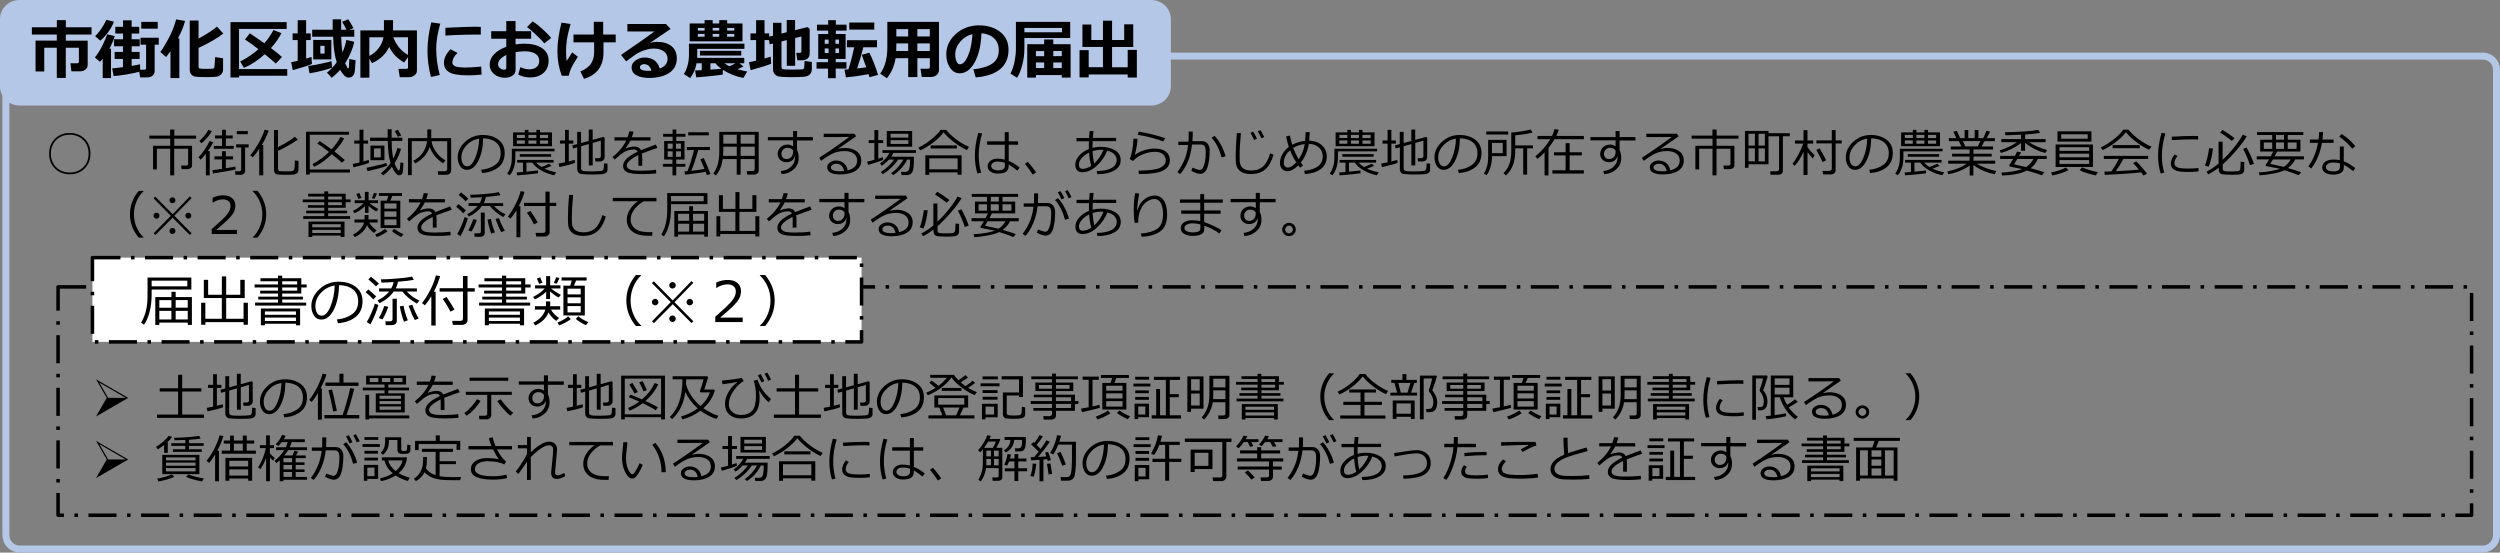 <?xml version="1.0" encoding="UTF-8"?><svg id="uuid-2e93fece-dc17-4ab7-91e6-2a190c94256b" xmlns="http://www.w3.org/2000/svg" viewBox="0 0 589.37 130.27"><rect x="0" y="0" width="589.37" height="130.27" fill="#808080" stroke="none"/><defs><style>.uuid-9812205a-e738-4e8e-a3fe-de7b5c8067c2{fill:#fff;}.uuid-f5c7f133-ce6b-406e-aba3-36face4f050a{stroke-width:1.12px;}.uuid-f5c7f133-ce6b-406e-aba3-36face4f050a,.uuid-c7e66e10-98ab-4d0e-ab0c-883fe7bc73e0,.uuid-c8f631c2-57ca-4991-ad12-021c788d2468{fill:none;}.uuid-f5c7f133-ce6b-406e-aba3-36face4f050a,.uuid-c8f631c2-57ca-4991-ad12-021c788d2468{stroke:#b4c7e7;stroke-miterlimit:8;}.uuid-38d480e5-a894-4917-8ed0-7ea3aa42cdd3{fill:#b4c7e7;fill-rule:evenodd;}.uuid-c7e66e10-98ab-4d0e-ab0c-883fe7bc73e0{stroke:#000;stroke-dasharray:0 0 0 0 6.61 2.48 .83 2.48;stroke-linejoin:round;stroke-width:.83px;}.uuid-c8f631c2-57ca-4991-ad12-021c788d2468{stroke-width:1.65px;}</style></defs><g id="uuid-adc4299e-7495-459d-8b84-6f1eb1949b52"><g><path class="uuid-c8f631c2-57ca-4991-ad12-021c788d2468" d="M1.39,16.46c0-1.8,1.44-3.24,3.24-3.24H585.31c1.8,0,3.24,1.44,3.24,3.24V126.14c0,1.8-1.44,3.3-3.24,3.3H4.63c-1.8,0-3.24-1.5-3.24-3.3V16.46Z"/><g><path d="M21.32,36.22c0,1.42-.46,2.59-1.37,3.5-.92,.92-2.08,1.37-3.5,1.37s-2.59-.46-3.5-1.37c-.92-.92-1.37-2.08-1.37-3.5s.46-2.59,1.37-3.5c.92-.92,2.08-1.37,3.5-1.37s2.59,.46,3.5,1.37c.92,.92,1.37,2.08,1.37,3.5Zm-4.88,4.45c1.29,0,2.36-.42,3.2-1.25,.84-.84,1.25-1.9,1.25-3.2s-.42-2.36-1.25-3.2c-.84-.84-1.9-1.25-3.2-1.25s-2.36,.42-3.2,1.25c-.84,.84-1.25,1.9-1.25,3.2s.42,2.36,1.25,3.2c.84,.84,1.9,1.25,3.2,1.25Z"/><path d="M44.19,39.87h-1.38l-.12-.84h1.17c.33,0,.49-.14,.49-.42v-3.55h-3.28v6.27h-.95v-6.27h-3.14v4.88h-.9v-5.56h4.04v-1.69h-4.92v-.72h4.9v-1.43h1v1.43h5.13v.72h-5.15v1.69h4.2v4.6c0,.26-.11,.47-.32,.64s-.46,.26-.74,.26Z"/><path d="M48.54,41.34v-5.11c-.49,.64-.9,1.11-1.23,1.42l-.51-.57c.42-.41,.89-.99,1.4-1.74,.51-.75,.92-1.45,1.22-2.11l.84,.33c-.26,.55-.68,1.23-1.27,2.05h.45v5.73h-.91Zm-1.04-7.56l-.52-.54c.89-.75,1.61-1.62,2.15-2.63l.82,.31c-.27,.49-.64,1.01-1.12,1.56-.48,.55-.92,.99-1.33,1.3Zm2.71,7.15l-.14-.82c.42-.04,1.17-.13,2.26-.3v-2.24h-1.78v-.72h1.78v-1.21h.91v1.21h1.71v.72h-1.71v2.09c1.12-.18,1.87-.31,2.25-.39l.07,.7c-.39,.11-2.17,.42-5.36,.94Zm.2-5.85v-.68h1.93v-1.76h-1.65v-.7h1.65v-1.35h.91v1.35h1.61v.7h-1.61v1.76h1.85v.68h-4.69Zm6.4,6.13h-1.3l-.11-.83h.95c.13,0,.25-.04,.35-.11s.15-.17,.15-.28v-5.22h-1.17v-.74h2.93v.74h-.83v5.6c0,.25-.1,.45-.29,.61s-.42,.23-.67,.23Zm-.99-9.58v-.73h2.6v.73h-2.6Z"/><path d="M61.11,41.33v-6.29c-.41,.71-.92,1.39-1.53,2.05l-.58-.49c.68-.8,1.35-1.79,2.01-2.95,.66-1.16,1.12-2.19,1.36-3.07l.98,.2c-.5,1.34-1.05,2.47-1.63,3.4h.34v7.15h-.94Zm3.49-10.69h.94v4.04c1.91-.98,3.23-1.8,3.95-2.44l.72,.66c-.54,.41-1.3,.89-2.27,1.44-.97,.55-1.77,.96-2.39,1.22v4.24c0,.12,.02,.22,.07,.3,.04,.08,.11,.15,.2,.19,.09,.04,.28,.07,.57,.09s.66,.02,1.1,.02c.67,0,1.09-.01,1.24-.04,.15-.03,.28-.08,.38-.16,.11-.08,.19-.17,.24-.26s.09-.31,.12-.63c.03-.32,.04-.81,.04-1.47l.86,.09v2.08c0,.31-.11,.57-.33,.78-.22,.21-.55,.33-.97,.37-.42,.04-.94,.06-1.56,.06-.38,0-.78,0-1.19-.03-.41-.02-.7-.04-.87-.05-.17-.02-.33-.07-.46-.17s-.23-.23-.3-.38c-.07-.15-.1-.33-.1-.53v-9.39Z"/><path d="M73.03,39.95h9.46v.72h-9.46v.47h-.89v-10.09h10.14v.72h-9.25v8.18Zm5.18-3.59c-1.42,1.37-2.81,2.36-4.17,2.96l-.36-.66c1.38-.69,2.67-1.63,3.89-2.82-1.25-.99-2.17-1.66-2.76-2.01l.53-.59c.8,.51,1.75,1.17,2.82,1.98,.82-.9,1.52-1.88,2.11-2.94l.87,.36c-.49,.95-1.26,1.98-2.31,3.08,.98,.75,1.8,1.42,2.47,2.01l-.69,.62c-.37-.36-1.17-1.03-2.4-2Z"/><path d="M83.32,39.44l-.17-.79c.49-.09,1.03-.21,1.6-.34v-4.46h-1.24v-.72h1.24v-2.56h.93v2.56h1.09v.72h-1.09v4.22c.54-.15,.96-.27,1.25-.37l.06,.69c-.88,.35-2.1,.7-3.67,1.06Zm3.33,.94l-.24-.82c2.15-.45,3.71-.83,4.68-1.15l.16,.68c-.72,.29-2.25,.72-4.6,1.28Zm6.35-1.89c.08,.24,.22,.54,.41,.91s.32,.59,.39,.67c.07,.08,.14,.12,.21,.12h.02c.13-.02,.22-.23,.26-.62h0l.07-.65c.02-.24,.04-.45,.04-.64l.72,.15-.08,1.28c-.03,.47-.07,.8-.13,1.01s-.15,.36-.28,.45c-.13,.09-.3,.14-.5,.14-.17,0-.32-.04-.46-.12s-.33-.3-.59-.65c-.26-.35-.48-.75-.68-1.2-.62,.78-1.31,1.45-2.06,1.99l-.56-.47c.86-.68,1.62-1.49,2.28-2.43-.39-1.24-.61-2.98-.66-5.2h-4.15v-.77h4.14v-1.98h.94v1.98h2.51v.77h-2.51c.01,1.63,.14,3.02,.37,4.17,.43-.79,.76-1.63,.99-2.52l.85,.22c-.08,.35-.26,.87-.56,1.56s-.62,1.3-.98,1.85Zm-5.67-.72v-3.45h3.3v3.45h-3.3Zm2.44-2.78h-1.59v2.11h1.59v-2.11Zm4.03-2.73c-.17-.37-.42-.83-.76-1.37l.76-.3c.19,.29,.45,.74,.79,1.34l-.79,.33Z"/><path d="M105.11,41.21h-1.78l-.15-.83h1.66c.16,0,.3-.05,.42-.14s.17-.21,.17-.36v-6.6h-3.69c.1,.84,.46,1.7,1.09,2.57s1.36,1.53,2.19,1.96l-.57,.69c-.74-.45-1.39-1.03-1.95-1.72-.56-.7-.96-1.41-1.21-2.15-.52,1.65-1.66,2.95-3.4,3.89l-.46-.61c1.03-.54,1.8-1.22,2.33-2.05,.52-.83,.83-1.69,.93-2.58h-3.62v8.01h-.89v-8.72h4.55v-2.07h.94v2.07h4.69v7.59c0,.32-.11,.57-.33,.77-.22,.19-.52,.29-.91,.29Z"/><path d="M113.65,40.82l-.23-.8c1.27-.11,2.36-.48,3.26-1.11,.9-.62,1.35-1.55,1.35-2.79,0-1.1-.36-1.96-1.09-2.56-.73-.6-1.74-.92-3.04-.96-.04,2.12-.42,3.89-1.14,5.31-.72,1.42-1.62,2.13-2.7,2.13-.67,0-1.2-.29-1.58-.86s-.58-1.27-.58-2.09c0-1.35,.58-2.57,1.75-3.65,1.17-1.08,2.55-1.62,4.15-1.62,1.5,0,2.74,.38,3.72,1.13s1.46,1.78,1.46,3.08c0,1.48-.49,2.62-1.47,3.4s-2.26,1.24-3.85,1.37Zm-.69-8.14c-1.14,.17-2.13,.69-2.95,1.55s-1.24,1.83-1.24,2.92c0,.58,.12,1.06,.36,1.46,.24,.4,.58,.6,1.01,.6,.74,0,1.38-.69,1.93-2.07s.85-2.87,.89-4.47Z"/><path d="M121.5,35.68v1.09c0,.77-.04,1.38-.12,1.83-.08,.44-.22,.92-.42,1.42s-.46,.94-.78,1.3l-.62-.39c.25-.32,.46-.71,.65-1.18,.18-.47,.3-.92,.36-1.34,.06-.42,.09-.95,.09-1.57v-1.77h10.07v.61h-9.23Zm2.23-4.46v-.6h.85v.6h1.88v-.6h.84v.6h2.83v3.24h-9.17v-3.24h2.77Zm-1.82,10.13l-.12-.69c.28-.02,.78-.05,1.49-.11v-2.21h-1.37v-.63h8.59v.63h-4.11c.36,.39,.78,.73,1.27,1.04,.75-.29,1.36-.55,1.82-.79l.54,.54c-.41,.18-.96,.39-1.65,.63,.79,.38,1.71,.67,2.74,.87l-.43,.69c-1.05-.2-2.06-.57-3.03-1.11-.97-.54-1.7-1.17-2.19-1.88h-1.35v2.14c1.18-.11,2.08-.2,2.72-.28v.66c-1.11,.17-2.75,.33-4.93,.5Zm-.07-8.81h1.88v-.75h-1.88v.75Zm1.88,.56h-1.88v.78h1.88v-.78Zm-1.19,3.85v-.61h7.39v.61h-7.39Zm2.04-4.4h1.88v-.75h-1.88v.75Zm1.88,.56h-1.88v.78h1.88v-.78Zm.84-.56h1.93v-.75h-1.93v.75Zm1.93,.56h-1.93v.78h1.93v-.78Z"/><path d="M131.88,39.38l-.2-.82c.47-.08,.98-.18,1.52-.3v-4.41h-1.19v-.73h1.19v-2.5h.89v2.5h1.07v.73h-1.07v4.21c.61-.14,1.08-.26,1.4-.36l.07,.7c-.72,.29-1.94,.62-3.68,.98Zm4.19-4.65l-.98,.28-.16-.73,1.14-.31v-2.88h.91v2.63l1.82-.5v-2.69h.92v2.44l2.56-.7,.26,.2v4.51c0,.32-.1,.58-.31,.78-.21,.2-.49,.3-.85,.3h-1.01l-.12-.77h.84c.37,0,.56-.17,.56-.5v-3.65l-1.92,.56v5.3h-.92v-5.04l-1.82,.52v5.19c0,.3,.13,.49,.38,.59s.94,.15,2.05,.15c.5,0,1.01-.02,1.54-.05,.53-.03,.85-.07,.97-.1,.11-.04,.2-.1,.27-.19s.11-.27,.15-.55c.03-.28,.05-.62,.05-1.01l.82,.08v1.45c0,.19-.05,.35-.16,.5-.11,.15-.25,.26-.44,.35-.18,.09-.38,.14-.58,.16-.2,.02-.55,.04-1.04,.06-.49,.02-.98,.03-1.49,.03-.28,0-.69,0-1.25-.03-.56-.02-.98-.05-1.26-.09-.28-.04-.51-.17-.67-.38-.17-.21-.25-.45-.25-.75v-5.17Z"/><path d="M151.38,39.08h-.88v-1.94c0-.23,0-.42-.02-.59-1.81,.91-2.72,1.74-2.72,2.48,0,.37,.2,.67,.61,.88,.41,.22,1.26,.33,2.57,.33,1.55,0,2.79-.07,3.71-.22l.06,.86c-.94,.11-2.02,.17-3.25,.17-1.9,0-3.13-.17-3.71-.5-.58-.33-.86-.8-.86-1.42,0-.55,.25-1.09,.76-1.63,.51-.54,1.4-1.12,2.67-1.74-.16-.35-.45-.53-.87-.53-.47,0-.98,.09-1.53,.26-.55,.17-1.22,.6-2.03,1.29l-.98,.83-.51-.6c1.44-1.12,2.52-2.42,3.23-3.88h-2.76v-.77h3.08c.18-.47,.32-.94,.42-1.42l.98,.08c-.1,.45-.23,.9-.4,1.34h4.4v.77h-4.71c-.22,.45-.61,1.05-1.15,1.8l.09,.05c.15-.1,.46-.19,.91-.29s.8-.14,1.05-.14c.77,0,1.29,.29,1.57,.86l3.49-1.34,.39,.8c-.82,.27-2.04,.7-3.66,1.31,.05,.3,.07,.67,.07,1.12v1.79Z"/><path d="M156.26,39.31v-.68h2.27v-1.02h-1.95v-4.37h1.98v-1h-2.23v-.68h2.23v-1.02h.88v1.02h2.15v.68h-2.15v1h1.94v4.37h-1.96v1.02h2.15v.68h-2.15v2.03h-.88v-2.03h-2.27Zm1.14-4.25h1.18v-1.21h-1.18v1.21Zm1.18,.61h-1.18v1.31h1.18v-1.31Zm.79-.61h1.16v-1.21h-1.16v1.21Zm1.16,.61h-1.16v1.31h1.16v-1.31Zm.99,5.5l-.19-.75c.2-.01,.44-.03,.73-.06,.49-1.2,1.01-2.86,1.56-4.98h-1.7v-.73h5.43v.73h-2.75c-.52,1.91-1.06,3.54-1.63,4.89,1.18-.14,2.22-.29,3.11-.44-.34-.83-.67-1.6-.98-2.3l.82-.26c.33,.66,.85,1.9,1.57,3.75l-.85,.25c-.08-.21-.17-.46-.28-.76-.89,.17-2.5,.39-4.82,.67Zm.73-9.26v-.73h4.85v.73h-4.85Z"/><path d="M177.93,37.5h-3.33v3.69h-.92v-3.69h-3.3c-.2,1.52-.73,2.8-1.59,3.86l-.64-.43c.52-.71,.89-1.48,1.1-2.32,.21-.84,.32-1.79,.32-2.86v-4.67h9.29v9.21c0,.24-.11,.44-.33,.62-.22,.17-.47,.26-.75,.26h-1.62l-.14-.84h1.34c.37,0,.56-.16,.56-.47v-2.35Zm-7.47-.75h3.23v-2.17h-3.17v.99c0,.12-.02,.51-.06,1.18Zm3.23-4.98h-3.17v2.1h3.17v-2.1Zm4.24,2.1v-2.1h-3.33v2.1h3.33Zm-3.33,2.88h3.33v-2.17h-3.33v2.17Z"/><path d="M191.63,33.11h-3.73v2.28c.26,.46,.39,1.09,.39,1.88,0,1.04-.39,1.92-1.16,2.62-.77,.71-1.72,1.1-2.84,1.17l-.24-.74c.95-.07,1.74-.39,2.39-.98,.65-.58,.97-1.31,.97-2.17,0-.15,0-.28-.02-.4-.1,.46-.33,.82-.69,1.08-.36,.26-.8,.39-1.31,.39-.58,0-1.06-.18-1.46-.55s-.6-.82-.6-1.38c0-.63,.22-1.17,.67-1.59,.45-.42,1-.64,1.65-.64,.49,0,.93,.14,1.31,.43v-1.43h-5.93v-.77h5.93v-1.42h.95v1.42h3.73v.77Zm-4.67,2.4c-.23-.45-.69-.67-1.41-.67-.35,0-.66,.15-.93,.43-.27,.28-.41,.6-.4,.95,0,.38,.11,.69,.32,.92,.21,.23,.5,.35,.87,.35,.47,0,.84-.15,1.12-.46s.42-.7,.44-1.2v-.34Z"/><path d="M199.85,40.15c1.48-.36,2.22-1.12,2.22-2.28,0-.72-.27-1.28-.82-1.67s-1.27-.59-2.18-.59c-.62,0-1.23,.08-1.83,.24s-1.28,.48-2.05,.96c-.77,.49-1.31,.86-1.61,1.11l-.44-.73c2.4-1.55,4.75-3.18,7.04-4.89l-5.99,.02v-.79h7.23l.41,.6-4.17,2.89,.05,.07c.48-.15,.96-.22,1.44-.22,1.13,0,2.06,.26,2.79,.78s1.09,1.24,1.09,2.16c0,1.08-.45,1.9-1.34,2.46s-2.09,.85-3.59,.85c-2.06,0-3.09-.57-3.09-1.7,0-.45,.21-.82,.64-1.12,.43-.3,.89-.46,1.4-.46,.71,0,1.33,.2,1.83,.6,.51,.4,.82,.97,.95,1.71Zm-.87,.15c-.23-1.13-.84-1.7-1.85-1.7-.32,0-.61,.08-.86,.24-.25,.16-.38,.37-.38,.63,0,.6,.7,.91,2.1,.91,.3,0,.64-.02,.99-.07Z"/><path d="M204.67,38.88l-.26-.78c.41-.08,.98-.22,1.72-.43v-3.94h-1.33v-.7h1.33v-2.37h.92v2.37h1.17v.7h-1.17v3.67c.46-.14,.82-.26,1.09-.36l.08,.63c-.47,.25-1.65,.65-3.54,1.2Zm3.43,2.18l-.46-.52c1.29-.78,2.33-1.75,3.14-2.92h-1.21c-.5,.56-1.06,1.04-1.68,1.44l-.43-.5c1.02-.75,1.76-1.58,2.23-2.5h-1.65v-.67h7.9v.67h-5.3c-.16,.31-.34,.6-.53,.89h5.34v.44c0,.93-.03,1.6-.08,2.01-.07,.55-.17,.95-.31,1.21-.09,.17-.23,.31-.44,.44-.21,.13-.43,.2-.67,.22-.06,0-.53,.01-1.4,.01l-.14-.76h.99c.25,0,.46-.06,.64-.18,.18-.12,.31-.42,.39-.9,.08-.48,.12-1.04,.12-1.67v-.15h-.68c-.78,1.56-1.89,2.78-3.31,3.67l-.47-.46c1.23-.87,2.18-1.94,2.87-3.21h-1.25c-.42,.69-.97,1.34-1.64,1.96-.67,.62-1.33,1.11-1.97,1.48Zm.96-6.49v-3.69h5.98v3.69h-5.98Zm.89-2.13h4.19v-.9h-4.19v.9Zm4.19,.62h-4.19v.88h4.19v-.88Z"/><path d="M227.96,35.38c-.84-.35-1.79-.92-2.86-1.71-1.06-.79-1.95-1.62-2.65-2.47-.55,.76-1.34,1.54-2.38,2.35s-2.09,1.44-3.15,1.9l-.4-.65c1.03-.49,2.03-1.13,3.02-1.92s1.73-1.54,2.21-2.27h1.31c.62,.81,1.46,1.59,2.51,2.36,1.05,.76,2.01,1.31,2.87,1.65l-.49,.76Zm-2.2,5.26h-6.68v.59h-.93v-4.61h8.54v4.57h-.94v-.56Zm-6.68-.72h6.68v-2.59h-6.68v2.59Zm6.49-4.92h-6.17v-.72h6.17v.72Z"/><path d="M231.3,40.7l-.88,.2c-.4-1.3-.6-2.71-.6-4.23,0-1.66,.27-3.44,.81-5.36l.91,.16c-.54,1.78-.81,3.48-.81,5.1,0,1.43,.19,2.81,.58,4.13Zm9.07-1.2l-.53,.73c-.38-.35-1.07-.84-2.05-1.47v.36c0,.6-.2,1.05-.59,1.35s-1.07,.45-2.02,.45c-.64,0-1.19-.16-1.65-.47s-.69-.73-.69-1.25,.22-.97,.66-1.3c.44-.33,.97-.5,1.59-.5s1.2,.07,1.78,.22v-3.5h-4.16v-.8h4.16v-2.17h.93v2.17h2.21v.8h-2.21v3.82c.92,.37,1.78,.89,2.59,1.57Zm-3.47-.38v-.72c-.47-.2-1.08-.3-1.81-.3-.41,0-.75,.1-1.01,.28-.26,.18-.39,.44-.39,.76s.15,.57,.46,.75c.3,.18,.66,.27,1.08,.27,1.12,0,1.67-.35,1.67-1.04Z"/><path d="M244.27,40.64l-.81,.52c-.51-.84-1.13-1.68-1.84-2.52l.69-.49c.86,1.02,1.52,1.85,1.96,2.49Z"/><path d="M258.7,41.06l-.16-.73c1.5-.02,2.66-.25,3.48-.69,.81-.44,1.22-1.09,1.23-1.94,0-.53-.2-.98-.59-1.36s-.94-.66-1.62-.83c-.52,1.34-1.34,2.52-2.46,3.55-1.12,1.03-2.25,1.54-3.4,1.54-.54,0-.95-.15-1.24-.45s-.44-.73-.44-1.28c0-.77,.3-1.5,.9-2.17s1.37-1.2,2.31-1.57c-.01-.31-.02-.61-.02-.92s0-.61,.02-.9h-2.93v-.78h2.97c.04-.59,.08-1.14,.13-1.63h.92c-.05,.43-.1,.96-.15,1.6h5.47v.78h-5.52c-.03,.45-.04,.87-.04,1.24v.33c.62-.16,1.26-.24,1.91-.24,1.35,0,2.48,.28,3.38,.82,.9,.54,1.35,1.31,1.35,2.31,0,1.07-.5,1.89-1.51,2.46-1,.57-2.28,.86-3.81,.86h-.15Zm-1.96-5.1c-.63,.31-1.19,.72-1.67,1.25-.48,.52-.73,1.03-.73,1.52,0,.72,.3,1.08,.89,1.08s1.29-.24,2.02-.71c-.25-.86-.42-1.91-.51-3.14Zm3.4-.61c-.21-.02-.41-.03-.62-.03-.66,0-1.3,.1-1.95,.31,.05,1.06,.18,2.04,.38,2.92,.91-.81,1.63-1.88,2.18-3.2Z"/><path d="M268.5,41.04l-.12-.81c2.53-.03,4.24-.25,5.12-.67s1.32-.99,1.32-1.73c0-.65-.23-1.15-.69-1.51-.46-.35-1.08-.53-1.85-.53-.93,0-1.89,.2-2.89,.61s-1.75,.93-2.27,1.56l-.78-.45c.51-1.32,.8-2.92,.86-4.81l.96,.02c-.03,1.06-.24,2.34-.64,3.83,.54-.45,1.26-.81,2.15-1.1s1.73-.43,2.5-.43c1.14,0,2.03,.24,2.67,.72,.63,.48,.95,1.18,.95,2.09,0,1.01-.52,1.8-1.55,2.36s-2.86,.84-5.47,.84h-.27Zm6.19-8.46l-.46,.78c-.29-.13-.72-.29-1.3-.47-.58-.18-1.18-.35-1.82-.52s-1.61-.37-2.92-.59l.27-.75c1.44,.24,2.73,.52,3.87,.83,1.14,.32,1.93,.56,2.36,.73Z"/><path d="M281.17,32.07c0,.35-.02,.76-.06,1.21h2.27c.56,0,1,.2,1.32,.6,.32,.4,.48,.92,.48,1.57,0,1.59-.17,2.91-.51,3.96-.34,1.04-.92,1.57-1.76,1.57-.49,0-1.18-.23-2.06-.7l.3-.75c.21,.1,.5,.21,.88,.34,.38,.13,.65,.19,.79,.19,.32,0,.57-.17,.76-.49,.19-.33,.35-.81,.48-1.44,.13-.63,.19-1.38,.19-2.26,0-.78-.1-1.28-.31-1.49s-.49-.31-.84-.31h-2.06c-.16,1.01-.33,1.87-.51,2.59s-.48,1.47-.88,2.26-.88,1.5-1.45,2.14l-.67-.49c.52-.61,1.03-1.45,1.54-2.54,.51-1.08,.85-2.36,1.02-3.84h-2.31v-.79h2.41c.03-.28,.04-1.07,.04-2.38h.96v1.07Zm7.74,4.79l-.92,.24c-.54-1.98-1.33-3.52-2.35-4.62l.69-.47c.54,.56,1.06,1.3,1.56,2.23,.5,.93,.84,1.8,1.02,2.61Z"/><path d="M300.24,36.44c-.45,1.59-1.1,2.75-1.97,3.49-.87,.74-1.98,1.11-3.35,1.11-.53,0-1.01-.05-1.42-.16-.41-.11-.77-.27-1.06-.48s-.53-.48-.71-.79c-.18-.32-.29-.66-.34-1.03-.05-.37-.08-.98-.08-1.84,0-1.46,.09-3.24,.27-5.36h.97c-.21,2.03-.31,3.83-.31,5.41,0,.55,.01,1.01,.04,1.39,.03,.38,.14,.72,.34,1.04,.2,.32,.51,.56,.91,.73,.4,.17,.9,.25,1.5,.25,1.07,0,1.96-.3,2.67-.9s1.29-1.65,1.73-3.15l.82,.31Zm-3.91-3.75l-.68,.3c-.29-.64-.57-1.19-.86-1.66l.64-.29c.34,.53,.64,1.08,.9,1.65Zm1.72-.37l-.68,.28c-.26-.61-.54-1.16-.85-1.63l.62-.29c.32,.49,.62,1.04,.91,1.64Z"/><path d="M307.19,38.99l-.68,.57c-.13-.16-.28-.35-.44-.57-.91,.92-1.78,1.37-2.62,1.37-.5,0-.9-.19-1.22-.56s-.47-.83-.47-1.37c0-.71,.19-1.4,.56-2.07,.37-.67,.88-1.24,1.51-1.72-.25-.77-.46-1.59-.63-2.47l.9-.23c.12,.69,.29,1.42,.53,2.19,.91-.49,1.93-.8,3.05-.92,.07-.74,.11-1.43,.11-2.06h.97c-.02,.79-.06,1.46-.11,2.01,1.19,.02,2.18,.38,2.96,1.07s1.17,1.59,1.17,2.69c0,1.22-.46,2.19-1.38,2.9-.92,.71-2.17,1.11-3.75,1.22l-.22-.78c2.93-.28,4.4-1.42,4.4-3.4,0-.88-.31-1.58-.93-2.12-.62-.54-1.4-.81-2.35-.81-.27,1.67-.9,3.13-1.88,4.38,.14,.2,.31,.43,.51,.69Zm-1.6-.72c-.59-.9-1.08-1.85-1.46-2.85-.37,.32-.67,.66-.89,1.01-.23,.35-.38,.69-.46,1.02-.08,.33-.12,.68-.12,1.07,0,.26,.09,.49,.28,.69s.41,.3,.67,.3c.56,0,1.22-.42,1.98-1.25Zm-.73-3.4c.35,.92,.78,1.81,1.31,2.66,.74-1.04,1.21-2.23,1.42-3.56-1.04,.12-1.96,.42-2.73,.9Z"/><path d="M315.42,35.68v1.09c0,.77-.04,1.38-.12,1.83-.08,.44-.22,.92-.42,1.42s-.46,.94-.78,1.3l-.62-.39c.25-.32,.46-.71,.65-1.18,.18-.47,.3-.92,.36-1.34,.06-.42,.09-.95,.09-1.57v-1.77h10.07v.61h-9.23Zm2.22-4.46v-.6h.85v.6h1.88v-.6h.84v.6h2.83v3.24h-9.17v-3.24h2.77Zm-1.82,10.13l-.12-.69c.28-.02,.78-.05,1.49-.11v-2.21h-1.37v-.63h8.59v.63h-4.11c.36,.39,.78,.73,1.27,1.04,.75-.29,1.36-.55,1.82-.79l.54,.54c-.41,.18-.96,.39-1.65,.63,.79,.38,1.71,.67,2.74,.87l-.43,.69c-1.05-.2-2.06-.57-3.03-1.11-.97-.54-1.7-1.17-2.19-1.88h-1.35v2.14c1.18-.11,2.08-.2,2.72-.28v.66c-1.11,.17-2.75,.33-4.93,.5Zm-.07-8.81h1.88v-.75h-1.88v.75Zm1.88,.56h-1.88v.78h1.88v-.78Zm-1.19,3.85v-.61h7.39v.61h-7.39Zm2.04-4.4h1.88v-.75h-1.88v.75Zm1.88,.56h-1.88v.78h1.88v-.78Zm.84-.56h1.93v-.75h-1.93v.75Zm1.93,.56h-1.93v.78h1.93v-.78Z"/><path d="M325.8,39.38l-.2-.82c.47-.08,.98-.18,1.52-.3v-4.41h-1.19v-.73h1.19v-2.5h.89v2.5h1.06v.73h-1.06v4.21c.61-.14,1.08-.26,1.4-.36l.06,.7c-.72,.29-1.94,.62-3.67,.98Zm4.19-4.65l-.98,.28-.16-.73,1.14-.31v-2.88h.91v2.63l1.82-.5v-2.69h.92v2.44l2.56-.7,.26,.2v4.51c0,.32-.1,.58-.31,.78s-.49,.3-.85,.3h-1.01l-.12-.77h.84c.37,0,.56-.17,.56-.5v-3.65l-1.92,.56v5.3h-.92v-5.04l-1.82,.52v5.19c0,.3,.13,.49,.38,.59,.25,.1,.94,.15,2.05,.15,.5,0,1.01-.02,1.54-.05,.53-.03,.85-.07,.97-.1,.11-.04,.2-.1,.27-.19,.07-.09,.11-.27,.15-.55s.05-.62,.05-1.01l.82,.08v1.45c0,.19-.05,.35-.16,.5-.11,.15-.25,.26-.43,.35s-.38,.14-.58,.16c-.2,.02-.55,.04-1.04,.06-.49,.02-.98,.03-1.49,.03-.28,0-.69,0-1.25-.03-.56-.02-.98-.05-1.26-.09-.28-.04-.51-.17-.67-.38s-.25-.45-.25-.75v-5.17Z"/><path d="M343.93,40.82l-.23-.8c1.27-.11,2.36-.48,3.26-1.11,.9-.62,1.35-1.55,1.35-2.79,0-1.1-.36-1.96-1.09-2.56-.73-.6-1.74-.92-3.04-.96-.04,2.12-.42,3.89-1.14,5.31s-1.62,2.13-2.7,2.13c-.67,0-1.2-.29-1.58-.86-.38-.57-.58-1.27-.58-2.09,0-1.35,.58-2.57,1.75-3.65,1.17-1.08,2.55-1.62,4.15-1.62,1.5,0,2.74,.38,3.72,1.13s1.46,1.78,1.46,3.08c0,1.48-.49,2.62-1.47,3.4s-2.26,1.24-3.85,1.37Zm-.69-8.14c-1.14,.17-2.13,.69-2.95,1.55s-1.24,1.83-1.24,2.92c0,.58,.12,1.06,.36,1.46,.24,.4,.58,.6,1.01,.6,.74,0,1.38-.69,1.93-2.07,.55-1.38,.85-2.87,.89-4.47Z"/><path d="M351.73,36.8v.16c0,.79-.12,1.6-.35,2.42-.24,.82-.55,1.47-.94,1.94l-.6-.41c.21-.33,.39-.7,.53-1.11,.15-.41,.26-.82,.34-1.23,.08-.42,.12-.99,.12-1.71v-3.88h4.34v3.82h-3.44Zm-1.35-5.08v-.73h5.18v.73h-5.18Zm3.89,1.97h-2.55v2.41h2.55v-2.41Zm4.82,7.47v-6.19h-1.88v.69c0,2.49-.72,4.38-2.17,5.69l-.59-.52c.63-.63,1.09-1.36,1.39-2.19,.29-.83,.44-1.82,.44-2.97v-4.44c.58-.02,1.34-.11,2.29-.25,.95-.15,1.71-.3,2.28-.47l.46,.73c-1.01,.28-2.37,.5-4.1,.67v2.37h4.17v.69h-1.36v6.19h-.93Z"/><path d="M364.13,41.35v-5.41c-.59,.63-1.16,1.13-1.69,1.5l-.49-.58c1.41-1.14,2.58-2.48,3.52-4.04h-3.01v-.77h3.43c.26-.54,.46-1.09,.59-1.63l.98,.19c-.11,.43-.3,.92-.57,1.44h6.5v.77h-6.92c-.41,.69-.88,1.38-1.42,2.06v6.47h-.92Zm1.85-.42v-.79h3.11v-3.51h-2.73v-.74h2.73v-2.15h.95v2.15h2.87v.74h-2.87v3.51h3.34v.79h-7.4Z"/><path d="M385.54,33.11h-3.73v2.28c.26,.46,.39,1.09,.39,1.88,0,1.04-.39,1.92-1.16,2.62-.77,.71-1.72,1.1-2.84,1.17l-.24-.74c.95-.07,1.74-.39,2.39-.98,.64-.58,.97-1.31,.97-2.17,0-.15,0-.28-.02-.4-.1,.46-.33,.82-.69,1.08-.36,.26-.8,.39-1.31,.39-.58,0-1.06-.18-1.46-.55s-.6-.82-.6-1.38c0-.63,.22-1.17,.67-1.59,.45-.42,1-.64,1.65-.64,.49,0,.93,.14,1.31,.43v-1.43h-5.93v-.77h5.93v-1.42h.95v1.42h3.73v.77Zm-4.67,2.4c-.22-.45-.69-.67-1.41-.67-.35,0-.66,.15-.93,.43s-.41,.6-.4,.95c0,.38,.11,.69,.32,.92,.21,.23,.5,.35,.87,.35,.47,0,.84-.15,1.12-.46,.28-.3,.42-.7,.44-1.2v-.34Z"/><path d="M393.77,40.15c1.48-.36,2.22-1.12,2.22-2.28,0-.72-.27-1.28-.82-1.67-.54-.39-1.27-.59-2.18-.59-.62,0-1.23,.08-1.83,.24s-1.28,.48-2.05,.96c-.77,.49-1.31,.86-1.61,1.11l-.44-.73c2.4-1.55,4.75-3.18,7.04-4.89l-5.99,.02v-.79h7.23l.41,.6-4.17,2.89,.05,.07c.48-.15,.96-.22,1.44-.22,1.13,0,2.06,.26,2.79,.78s1.09,1.24,1.09,2.16c0,1.08-.45,1.9-1.34,2.46s-2.09,.85-3.59,.85c-2.06,0-3.09-.57-3.09-1.7,0-.45,.21-.82,.64-1.12,.43-.3,.89-.46,1.4-.46,.71,0,1.33,.2,1.83,.6s.82,.97,.95,1.71Zm-.87,.15c-.23-1.13-.84-1.7-1.85-1.7-.32,0-.61,.08-.86,.24-.25,.16-.38,.37-.38,.63,0,.6,.7,.91,2.09,.91,.3,0,.63-.02,.99-.07Z"/><path d="M407.79,39.87h-1.38l-.12-.84h1.17c.33,0,.49-.14,.49-.42v-3.55h-3.28v6.27h-.95v-6.27h-3.14v4.88h-.9v-5.56h4.04v-1.69h-4.92v-.72h4.9v-1.43h1v1.43h5.13v.72h-5.15v1.69h4.2v4.6c0,.26-.11,.47-.32,.64-.21,.17-.46,.26-.74,.26Z"/><path d="M412.21,38.73v.83h-.84v-8.69h5.55v.54h5.02v.72h-1.63v8.16c0,.27-.1,.49-.31,.66-.21,.17-.46,.25-.75,.25h-1.85l-.09-.83h1.54c.15,0,.28-.04,.39-.13,.11-.09,.17-.19,.17-.31v-7.8h-2.49v6.6h-4.71Zm1.5-4.4v-2.79h-1.5v2.79h1.5Zm0,3.71v-3.07h-1.5v3.07h1.5Zm.86-6.5v2.79h1.49v-2.79h-1.49Zm0,3.44v3.07h1.49v-3.07h-1.49Z"/><path d="M427.81,36.57l-.44,.79c-.45-.46-.86-.96-1.25-1.5v5.4h-.94v-5.46c-.69,1.47-1.38,2.56-2.09,3.29l-.52-.47c.44-.52,.91-1.25,1.41-2.2,.5-.95,.87-1.8,1.12-2.57h-1.94v-.73h2.01v-2.44h.94v2.44h1.34v.73h-1.34v.83c.43,.64,.99,1.27,1.69,1.88Zm6.36-2.75h-1.43v6.32c0,.28-.1,.52-.31,.7s-.45,.27-.73,.27h-1.93l-.11-.82h1.59c.16,0,.3-.04,.42-.14s.17-.21,.17-.34v-6h-3.63v-.71h3.63v-2.44h.91v2.44h1.43v.71Zm-3.67,3.97l-.83,.41c-.26-.64-.76-1.59-1.47-2.86l.77-.36c.7,1.16,1.21,2.09,1.53,2.81Z"/><path d="M440.89,40.82l-.23-.8c1.27-.11,2.36-.48,3.26-1.11,.9-.62,1.35-1.55,1.35-2.79,0-1.1-.36-1.96-1.09-2.56-.73-.6-1.74-.92-3.04-.96-.04,2.12-.42,3.89-1.14,5.31s-1.62,2.13-2.7,2.13c-.67,0-1.2-.29-1.58-.86-.38-.57-.58-1.27-.58-2.09,0-1.35,.58-2.57,1.75-3.65,1.17-1.08,2.55-1.62,4.15-1.62,1.5,0,2.74,.38,3.72,1.13s1.46,1.78,1.46,3.08c0,1.48-.49,2.62-1.47,3.4s-2.26,1.24-3.85,1.37Zm-.69-8.14c-1.14,.17-2.13,.69-2.95,1.55s-1.24,1.83-1.24,2.92c0,.58,.12,1.06,.36,1.46,.24,.4,.58,.6,1.01,.6,.74,0,1.38-.69,1.93-2.07,.55-1.38,.85-2.87,.89-4.47Z"/><path d="M448.73,35.68v1.09c0,.77-.04,1.38-.12,1.83-.08,.44-.22,.92-.42,1.42s-.46,.94-.78,1.3l-.62-.39c.25-.32,.46-.71,.65-1.18,.18-.47,.3-.92,.36-1.34,.06-.42,.09-.95,.09-1.57v-1.77h10.07v.61h-9.23Zm2.22-4.46v-.6h.85v.6h1.88v-.6h.84v.6h2.83v3.24h-9.17v-3.24h2.77Zm-1.82,10.13l-.12-.69c.28-.02,.78-.05,1.49-.11v-2.21h-1.37v-.63h8.59v.63h-4.11c.36,.39,.78,.73,1.27,1.04,.75-.29,1.36-.55,1.82-.79l.54,.54c-.41,.18-.96,.39-1.65,.63,.79,.38,1.71,.67,2.74,.87l-.43,.69c-1.05-.2-2.06-.57-3.03-1.11-.97-.54-1.7-1.17-2.19-1.88h-1.35v2.14c1.18-.11,2.08-.2,2.72-.28v.66c-1.11,.17-2.75,.33-4.93,.5Zm-.07-8.81h1.88v-.75h-1.88v.75Zm1.88,.56h-1.88v.78h1.88v-.78Zm-1.19,3.85v-.61h7.39v.61h-7.39Zm2.04-4.4h1.88v-.75h-1.88v.75Zm1.88,.56h-1.88v.78h1.88v-.78Zm.84-.56h1.93v-.75h-1.93v.75Zm1.93,.56h-1.93v.78h1.93v-.78Z"/><path d="M459.31,41.08l-.24-.64c1.93-.42,3.45-1.04,4.56-1.86h-4.34v-.71h5.04v-.96h-4.13v-.66h4.13v-1.02h-4.45v-.7h2.51l-.6-1.26h-2.34v-.7h1.77l-.72-1.51,.82-.22,.78,1.73h1.06v-1.93h.86v1.93h1.51v-1.93h.88v1.93h1.12l.79-1.75,.84,.22-.8,1.53h1.93v.7h-2.46l-.67,1.26h2.7v.7h-4.62v1.02h4.3v.66h-4.3v.96h5.13v.71h-4.4c.55,.35,1.27,.69,2.16,1.03,.89,.34,1.72,.57,2.49,.71l-.38,.77c-1.99-.44-3.66-1.16-5.02-2.18v2.47h-.87v-2.36c-.56,.44-1.32,.85-2.28,1.25s-1.88,.66-2.76,.81Zm3.42-7.82l.6,1.26h2.94l.6-1.26h-4.14Z"/><path d="M471.72,36.05l-.31-.59c1.71-.57,3.07-1.21,4.08-1.94h-3.68v-.74h4.65v-1.02c-1.57,.08-2.8,.13-3.68,.14l-.12-.72c1.34-.02,2.81-.08,4.41-.18s2.77-.23,3.5-.37l.37,.72c-1.34,.18-2.52,.3-3.52,.36v1.08h4.82v.74h-3.89c1.15,.75,2.57,1.37,4.27,1.85l-.46,.69c-1.78-.47-3.36-1.27-4.75-2.38v1.84h-.95v-1.8c-1.36,1.06-2.94,1.83-4.73,2.33Zm6.1,4.15c-1.38,.72-3.33,1.11-5.85,1.18l-.14-.7c.7,0,1.55-.09,2.56-.25,1.01-.16,1.79-.35,2.36-.57l-2.47-.5c-.32-.06-.5-.11-.53-.13-.03-.02-.05-.05-.06-.09-.01-.04-.02-.09-.02-.14,0-.04,0-.07,.02-.09,.36-.53,.66-1,.91-1.42h-3.08v-.75h3.5c.19-.35,.36-.68,.5-1l.94,.17c-.08,.18-.23,.45-.44,.83h6.49v.75h-2.11c-.39,.88-.95,1.61-1.68,2.17,1.09,.27,2.17,.59,3.23,.94l-.56,.74c-.64-.27-1.83-.65-3.57-1.14Zm-.16-.81c.71-.47,1.28-1.1,1.72-1.91h-3.8c-.3,.49-.56,.9-.78,1.24,.51,.13,1.47,.36,2.86,.67Z"/><path d="M483.84,41.36l-.3-.69c.52-.1,1.15-.27,1.87-.51,.72-.24,1.26-.47,1.61-.67l.63,.6c-.43,.26-1.03,.51-1.8,.76-.77,.25-1.44,.42-2.02,.51Zm.77-1.99v-5.31h8.8v5.31h-8.8Zm.44-5.98v-2.43h8v2.43h-8Zm.46,2.17h7v-.85h-7v.85Zm0,1.51h7v-.85h-7v.85Zm7,.66h-7v.92h7v-.92Zm-.34-6.08h-6.25v1.06h6.25v-1.06Zm1.92,9.71c-.62-.12-1.31-.3-2.08-.54-.77-.24-1.35-.48-1.75-.72l.61-.63c1.07,.46,2.3,.83,3.68,1.11l-.46,.78Z"/><path d="M506.63,35.29c-.87-.37-1.82-.94-2.86-1.71-1.04-.77-1.91-1.57-2.6-2.41-.58,.79-1.42,1.59-2.5,2.41-1.08,.81-2.08,1.41-2.98,1.8l-.44-.62c.75-.32,1.7-.9,2.86-1.77,1.15-.86,1.96-1.67,2.41-2.42h1.25c.63,.78,1.45,1.55,2.48,2.3,1.03,.76,2.02,1.32,2.98,1.7l-.59,.72Zm-10.42,5.95l-.12-.79c.42,0,.98-.02,1.67-.05,.61-.85,1.2-1.83,1.76-2.93h-3.55v-.73h10.46v.73h-5.82c-.59,1.04-1.2,2.01-1.82,2.89,2.47-.11,4.29-.24,5.46-.37-.56-.69-1.02-1.2-1.37-1.53l.74-.41c.33,.3,.77,.77,1.32,1.4,.55,.63,.96,1.13,1.23,1.51l-.86,.42c-.13-.2-.31-.45-.54-.75-.76,.1-2.11,.21-4.05,.35-1.94,.13-3.45,.22-4.51,.26Zm1.83-6.31v-.73h6.39v.73h-6.39Z"/><path d="M510.22,40.7l-.85,.2c-.41-1.3-.61-2.71-.61-4.23,0-1.66,.27-3.44,.81-5.36l.91,.16c-.54,1.79-.82,3.54-.82,5.25,0,1.4,.18,2.73,.55,3.98Zm8.08-.29c-.83,.09-1.63,.13-2.42,.13-1.1,0-1.92-.06-2.46-.19-.54-.13-.95-.34-1.23-.64-.28-.3-.42-.68-.42-1.14,0-.68,.3-1.39,.89-2.15l.69,.37c-.49,.53-.73,1.11-.73,1.73,0,.31,.13,.56,.39,.75s.61,.31,1.05,.38c.44,.06,1.06,.09,1.87,.09s1.61-.05,2.37-.14v.82Zm-.07-7.53c-.63-.01-1.22-.02-1.78-.02-.82,0-2.29,.06-4.43,.17,0-.18-.01-.44-.04-.8,2.03-.12,3.68-.18,4.95-.18,.63,0,1.05,0,1.26,.02v.05c0,.18,0,.43,.03,.76Z"/><path d="M520.69,39.29l-.88-.27c.21-.49,.41-1.13,.59-1.93s.31-1.51,.37-2.15l.91,.06c-.03,.57-.15,1.32-.36,2.25-.21,.93-.43,1.61-.64,2.04Zm3.31-.53v1.03c0,.25,.1,.42,.3,.51s.78,.13,1.72,.13c.51,0,.92-.01,1.22-.04s.5-.07,.59-.12c.09-.05,.17-.12,.22-.21,.05-.09,.1-.28,.13-.56s.05-.71,.05-1.27v-.12l.85,.1v1.83c0,.3-.11,.55-.32,.75s-.55,.32-1.01,.36c-.46,.04-.95,.06-1.48,.06-.48,0-.95-.01-1.4-.04-.45-.03-.77-.05-.94-.08s-.33-.09-.46-.19c-.14-.1-.24-.23-.31-.38-.07-.15-.1-.32-.1-.51v-.47c-.86,.65-1.68,1.17-2.47,1.57l-.41-.62c1.07-.58,2.01-1.23,2.84-1.92v-5.17h.96v4.29c1-.95,1.96-1.99,2.86-3.14,.91-1.15,1.53-2.08,1.86-2.8l.96,.37c-.46,.86-1.29,1.98-2.49,3.37s-2.27,2.48-3.2,3.29Zm2.17-5.55c-1.47-1.1-2.39-1.75-2.77-1.96l.54-.62c.84,.47,1.79,1.11,2.85,1.94l-.63,.64Zm4.25,5.73c-.16-.55-.41-1.22-.74-2.01s-.63-1.4-.88-1.84l.83-.31c.26,.43,.58,1.07,.96,1.91,.38,.84,.63,1.49,.77,1.94l-.93,.3Z"/><path d="M535.67,32.94v-1.11h-3.59v-.69h10.92v.69h-3.67v1.11h2.99v2.79h-5.49c-.09,.21-.29,.58-.59,1.12h6.91v.73h-2.05c-.39,.8-.97,1.48-1.73,2.04,1.24,.34,2.28,.67,3.1,.98l-.54,.7c-.96-.38-2.08-.77-3.38-1.17-.62,.31-1.52,.58-2.7,.8-1.19,.22-2.24,.36-3.16,.41l-.18-.7c1.08-.04,2.09-.16,3.01-.34,.92-.18,1.58-.35,1.97-.49-.18-.05-.33-.09-.45-.12l-2.14-.4c-.42-.08-.64-.12-.67-.14-.03-.01-.05-.04-.07-.08-.02-.04-.03-.09-.03-.14,0-.03,0-.06,.02-.08,.23-.34,.49-.76,.78-1.27h-2.91v-.73h3.31c.21-.4,.39-.78,.55-1.12h-3.05v-2.79h2.86Zm0,2.15v-1.51h-1.98v1.51h1.98Zm2.73,4.25c.63-.39,1.18-.97,1.64-1.75h-4.21c-.26,.45-.46,.8-.62,1.05,.55,.12,1.62,.35,3.19,.7Zm-1.84-7.52v1.11h1.89v-1.11h-1.89Zm0,1.76v1.51h1.89v-1.51h-1.89Zm4.86,0h-2.09v1.51h2.09v-1.51Z"/><path d="M547.66,31.16c-.03,.62-.08,1.2-.15,1.73h2.63v.79h-2.75c-.41,2.37-1.24,4.38-2.51,6.04l-.69-.51c1.12-1.51,1.88-3.36,2.27-5.53h-1.93v-.79h2.06c.08-.58,.13-1.16,.14-1.75h.94Zm7.57,8.43l-.47,.75c-.83-.67-1.56-1.16-2.2-1.47v.56c0,1.16-.85,1.74-2.56,1.74-.7,0-1.3-.15-1.8-.45s-.74-.71-.74-1.24c0-.58,.25-1.04,.75-1.37s1.12-.5,1.84-.5c.56,0,1.08,.05,1.56,.14v-3.21h.93v3.49c.79,.3,1.68,.82,2.67,1.57Zm-3.59-1.07c-.52-.14-1.05-.21-1.59-.21-.46,0-.87,.1-1.21,.29-.35,.19-.52,.46-.52,.79,0,.67,.6,1.01,1.79,1.01,1.02,0,1.53-.33,1.53-.99v-.88Zm3.61-4.06l-.73,.58c-.73-.92-1.74-1.87-3.03-2.85l.53-.59c1.11,.65,2.18,1.6,3.23,2.85Z"/></g><g><path d="M33.87,56.02h-1.17c-1.37-1.65-2.06-3.49-2.06-5.52s.69-3.85,2.06-5.51h1.17v.06c-.65,.6-1.17,1.33-1.58,2.2-.48,1.03-.72,2.11-.72,3.25s.24,2.24,.72,3.27c.41,.86,.93,1.6,1.58,2.2v.05Z"/><path d="M45.16,55l-.41,.39-4.06-4.08-4.06,4.09-.41-.39,4.05-4.14-4.08-4.13,.41-.39,4.1,4.15,4.06-4.2,.41,.38-4.08,4.18,4.08,4.13Zm-8.98-4.15c0-.19,.07-.36,.21-.5,.14-.14,.3-.21,.5-.21s.36,.07,.5,.21c.14,.14,.21,.3,.21,.5s-.07,.36-.21,.5c-.14,.14-.3,.21-.5,.21s-.36-.07-.5-.21c-.14-.14-.21-.3-.21-.5Zm3.76-3.63c0-.19,.07-.36,.21-.5,.14-.14,.3-.21,.5-.21s.36,.07,.5,.21c.14,.14,.21,.3,.21,.5s-.07,.36-.21,.49c-.14,.14-.3,.2-.5,.2s-.36-.07-.5-.2c-.14-.14-.21-.3-.21-.49Zm0,7.23c0-.19,.07-.36,.21-.5,.14-.14,.3-.21,.5-.21s.36,.07,.5,.21c.14,.14,.21,.3,.21,.5s-.07,.36-.21,.5c-.14,.14-.3,.21-.5,.21s-.36-.07-.5-.21c-.14-.14-.21-.3-.21-.5Zm3.75-3.6c0-.19,.07-.36,.21-.5,.14-.14,.3-.21,.5-.21s.36,.07,.49,.21c.14,.14,.2,.3,.2,.5s-.07,.36-.2,.5c-.14,.14-.3,.21-.49,.21s-.36-.07-.5-.21c-.14-.14-.21-.3-.21-.5Z"/><path d="M55.87,55.16h-5.97v-1.15c.63-.54,1.34-1.18,2.13-1.9s1.37-1.36,1.75-1.91c.38-.55,.57-1.1,.57-1.65,0-.49-.16-.86-.48-1.14-.32-.27-.76-.41-1.31-.41-.81,0-1.6,.26-2.38,.77h-.06v-1.15c.8-.38,1.62-.57,2.47-.57,.9,0,1.61,.22,2.12,.65,.52,.44,.78,1.03,.78,1.79,0,.4-.07,.79-.2,1.15-.13,.37-.34,.72-.62,1.07-.28,.35-.62,.72-1.01,1.11s-1.29,1.18-2.69,2.38h4.89v.95Z"/><path d="M62.76,50.5c0,2.03-.69,3.87-2.06,5.52h-1.16v-.05c.65-.6,1.17-1.33,1.58-2.2,.48-1.03,.72-2.12,.72-3.27s-.24-2.23-.72-3.25c-.41-.86-.93-1.6-1.58-2.2v-.07h1.16c1.37,1.66,2.06,3.5,2.06,5.52Z"/><path d="M71.49,51.6v-.65h4.96v-.67h-4.27v-.62h4.27v-.68h-3.86v-.62h3.86v-.69h-5.07v-.65h5.07v-.69h-3.8v-.66h3.8v-.56h.91v.56h4.13v1.35h1.16v.65h-1.16v1.31h-4.13v.68h4.48v.62h-4.48v.67h5.18v.65h-11.05Zm8.84,3.93h-6.72v.34h-.88v-3.63h8.49v3.63h-.9v-.34Zm0-1.94v-.73h-6.72v.73h6.72Zm-6.72,1.35h6.72v-.75h-6.72v.75Zm3.75-8.6v.69h3.24v-.69h-3.24Zm0,1.34v.69h3.24v-.69h-3.24Z"/><path d="M83.57,50.27l-.37-.56c.94-.43,1.78-1.04,2.52-1.82h-2.1v-.67h2.4v-1.99h.87v1.99h2.23v.67h-2.03c.59,.49,1.3,.96,2.12,1.4l-.48,.57c-.56-.28-1.17-.71-1.85-1.3v1.62h-.84v-1.57c-.73,.7-1.55,1.25-2.46,1.66Zm2.97,2.8c-.23,.6-.6,1.14-1.12,1.64-.52,.5-1.11,.89-1.8,1.18l-.4-.6c.65-.3,1.21-.71,1.69-1.23,.48-.52,.78-1.05,.91-1.6h-2.25v-.72h2.38v-1.05h.92v1.05h2.16v.72h-1.99c.36,.67,.94,1.28,1.74,1.84l-.62,.62c-.77-.56-1.32-1.18-1.64-1.85Zm-2.06-6.16l-.48-1.19,.72-.21,.5,1.16-.73,.24Zm3.83-.05l-.65-.14,.51-1.24,.72,.15-.58,1.22Zm.53,9.04l-.4-.62c.93-.36,1.7-.8,2.31-1.34l.58,.6c-.32,.25-.73,.51-1.24,.78-.51,.27-.93,.46-1.26,.57Zm.89-2.15v-6.45h1.48l.32-1.11h-2.2v-.67h5.43v.67h-2.28l-.47,1.11h2.36v6.45h-4.64Zm.89-4.55h2.85v-1.25h-2.85v1.25Zm0,1.91h2.85v-1.28h-2.85v1.28Zm2.85,.62h-2.85v1.36h2.85v-1.36Zm1.15,4.13c-.32-.12-.7-.32-1.15-.6s-.8-.52-1.05-.74l.5-.6c.62,.51,1.35,.94,2.19,1.27l-.5,.67Z"/><path d="M102.91,53.66h-.88v-1.94c0-.23,0-.42-.02-.59-1.81,.91-2.72,1.74-2.72,2.48,0,.37,.2,.67,.61,.88,.41,.22,1.26,.33,2.57,.33,1.55,0,2.79-.07,3.71-.22l.06,.86c-.94,.11-2.02,.17-3.25,.17-1.9,0-3.13-.17-3.71-.5-.58-.33-.86-.8-.86-1.42,0-.55,.25-1.09,.76-1.63,.51-.54,1.4-1.12,2.67-1.74-.16-.35-.45-.53-.87-.53-.47,0-.98,.09-1.53,.26-.55,.17-1.22,.6-2.03,1.29l-.98,.83-.51-.6c1.44-1.12,2.52-2.42,3.23-3.88h-2.76v-.77h3.08c.18-.47,.32-.94,.42-1.42l.98,.08c-.1,.45-.23,.9-.4,1.34h4.4v.77h-4.71c-.22,.45-.61,1.05-1.15,1.8l.09,.05c.15-.1,.46-.19,.91-.29s.8-.14,1.05-.14c.77,0,1.29,.29,1.57,.86l3.49-1.34,.39,.8c-.82,.27-2.04,.7-3.66,1.31,.05,.3,.07,.67,.07,1.12v1.79Z"/><path d="M109.2,50.27c-.47-.53-1.03-1.04-1.67-1.54l.57-.61c.56,.42,1.14,.92,1.73,1.5l-.63,.66Zm-.66,5.39l-.76-.51c.3-.44,.62-1.07,.97-1.87,.35-.81,.61-1.51,.78-2.11l.76,.28c-.13,.56-.37,1.27-.72,2.13s-.7,1.55-1.02,2.08Zm1.25-8.2c-.28-.32-.84-.83-1.67-1.53l.59-.56c.7,.55,1.26,1.05,1.7,1.48l-.62,.61Zm4.76-1.03c-.11,.56-.28,1.04-.5,1.45h4.57v.68h-2.18c.79,.84,1.7,1.5,2.73,1.96l-.54,.65c-1.36-.78-2.41-1.65-3.14-2.62h-1.87c-.78,1.09-1.81,1.93-3.08,2.51l-.42-.59c1.05-.5,1.89-1.15,2.52-1.92h-2.18v-.68h2.64c.25-.46,.43-.92,.53-1.38-1.16,.08-2.05,.12-2.66,.13l-.12-.7c.92,0,2.12-.07,3.62-.2,1.5-.13,2.54-.27,3.11-.42l.4,.71c-.64,.14-1.78,.27-3.42,.41Zm-3.37,8.15l-.79-.27c.2-.33,.42-.77,.67-1.33s.41-.99,.5-1.31l.86,.17c-.11,.37-.3,.84-.56,1.42s-.49,1.01-.69,1.31Zm2.02,1.25h-1.31l-.09-.83h1.04c.35,0,.52-.16,.52-.48v-4.4h.92v4.76c0,.29-.1,.52-.31,.69s-.46,.26-.76,.26Zm2.63-.74c-.11-.21-.28-.72-.49-1.51s-.35-1.4-.41-1.82l.82-.14c.17,1.01,.47,2.07,.92,3.16l-.83,.3Zm2.36-.36c-.39-.62-.85-1.66-1.37-3.1l.82-.21c.4,1.14,.86,2.12,1.38,2.96l-.83,.35Z"/><path d="M121.75,55.92v-6.33c-.42,.71-.89,1.36-1.4,1.95l-.62-.48c.66-.84,1.28-1.83,1.84-2.96,.57-1.13,.95-2.14,1.15-3.03l.93,.14c-.25,.97-.7,2.11-1.36,3.4h.38v7.32h-.93Zm6.56-.16h-1.9l-.15-.86h1.73c.4,0,.6-.17,.6-.5v-5.83h-5.05v-.75h5.05v-2.65h.99v2.65h1.56v.75h-1.56v6.17c0,.3-.12,.55-.37,.74s-.55,.29-.91,.29Zm-2.43-2.86c-.47-.95-1.02-1.87-1.66-2.75l.82-.43c.69,.98,1.26,1.89,1.72,2.72l-.88,.46Z"/><path d="M142.82,51.02c-.45,1.58-1.1,2.74-1.97,3.48-.87,.74-1.98,1.11-3.35,1.11-.53,0-1.01-.05-1.42-.16s-.77-.27-1.07-.48-.53-.48-.71-.79c-.18-.32-.29-.66-.34-1.03-.05-.37-.07-.98-.07-1.84,0-1.46,.09-3.24,.26-5.36h.97c-.21,2.03-.31,3.83-.31,5.41,0,.55,.01,1.01,.04,1.39,.03,.38,.14,.72,.34,1.04s.51,.56,.91,.73c.4,.17,.9,.25,1.5,.25,1.07,0,1.96-.3,2.67-.9,.71-.6,1.29-1.65,1.73-3.15l.83,.31Z"/><path d="M154.77,47.46h-2.96c-.72,.31-1.42,.87-2.11,1.69-.68,.82-1.02,1.67-1.02,2.55,0,.68,.18,1.25,.54,1.71,.36,.46,.85,.79,1.45,1,.61,.21,1.41,.32,2.42,.32,.23,0,.47,0,.71-.02l-.06,.88h-.03c-.73,0-1.33-.01-1.81-.04s-.99-.12-1.52-.29-1-.42-1.41-.77c-.41-.34-.71-.74-.91-1.19-.2-.45-.3-.96-.3-1.53,0-.79,.24-1.58,.73-2.36s1.12-1.44,1.91-1.98h-5.94v-.79h10.3v.81Z"/><path d="M158.18,48.12v1.05c0,1.43-.15,2.71-.46,3.84-.3,1.13-.7,2.04-1.19,2.72l-.63-.44c.93-1.53,1.4-3.41,1.4-5.63v-4.14h9.48v2.6h-8.6Zm0-.68h7.72v-1.24h-7.72v1.24Zm7.82,7.84h-6.15v.51h-.88v-6.04h3.5v-1.14h.91v1.14h3.52v6.04h-.89v-.51Zm-3.53-4.87h-2.62v1.64h2.62v-1.64Zm-2.62,4.19h2.62v-1.86h-2.62v1.86Zm6.15-2.55v-1.64h-2.62v1.64h2.62Zm-2.62,2.55h2.62v-1.86h-2.62v1.86Z"/><path d="M168.9,55.74v-4.77h.91v3.47h3.56v-4.49h-3.89v-3.93h.94v3.23h2.96v-3.97h.94v3.97h3.05v-3.23h.95v3.93h-4.01v4.49h3.76v-3.47h.94v4.77h-.94v-.57h-8.27v.57h-.91Z"/><path d="M187.75,53.66h-.88v-1.94c0-.23,0-.42-.02-.59-1.81,.91-2.72,1.74-2.72,2.48,0,.37,.2,.67,.61,.88,.41,.22,1.26,.33,2.57,.33,1.55,0,2.79-.07,3.71-.22l.06,.86c-.94,.11-2.02,.17-3.25,.17-1.9,0-3.13-.17-3.71-.5-.58-.33-.86-.8-.86-1.42,0-.55,.25-1.09,.76-1.63,.51-.54,1.4-1.12,2.67-1.74-.16-.35-.45-.53-.87-.53-.47,0-.98,.09-1.53,.26-.55,.17-1.22,.6-2.03,1.29l-.98,.83-.51-.6c1.44-1.12,2.52-2.42,3.23-3.88h-2.76v-.77h3.08c.18-.47,.32-.94,.42-1.42l.98,.08c-.1,.45-.23,.9-.4,1.34h4.4v.77h-4.71c-.22,.45-.61,1.05-1.15,1.8l.09,.05c.15-.1,.46-.19,.91-.29s.8-.14,1.05-.14c.77,0,1.29,.29,1.57,.86l3.49-1.34,.39,.8c-.82,.27-2.04,.7-3.66,1.31,.05,.3,.07,.67,.07,1.12v1.79Z"/><path d="M203.76,47.69h-3.73v2.28c.26,.46,.39,1.09,.39,1.88,0,1.04-.39,1.92-1.16,2.62-.77,.71-1.72,1.1-2.84,1.17l-.24-.74c.95-.07,1.74-.39,2.39-.98,.65-.58,.97-1.31,.97-2.17,0-.15,0-.28-.02-.4-.1,.46-.33,.82-.69,1.08-.36,.26-.8,.39-1.31,.39-.58,0-1.06-.18-1.46-.55s-.6-.82-.6-1.38c0-.63,.22-1.17,.67-1.59,.45-.42,1-.64,1.65-.64,.49,0,.93,.14,1.31,.43v-1.43h-5.93v-.77h5.93v-1.42h.95v1.42h3.73v.77Zm-4.67,2.4c-.23-.45-.69-.67-1.41-.67-.35,0-.66,.15-.93,.43-.27,.28-.41,.6-.4,.95,0,.38,.11,.69,.32,.92,.21,.23,.5,.35,.87,.35,.47,0,.84-.15,1.12-.46s.42-.7,.44-1.2v-.34Z"/><path d="M211.98,54.73c1.48-.36,2.22-1.12,2.22-2.28,0-.72-.27-1.28-.82-1.67s-1.27-.59-2.18-.59c-.62,0-1.23,.08-1.83,.24s-1.28,.48-2.05,.96c-.77,.49-1.31,.86-1.61,1.11l-.44-.73c2.4-1.55,4.75-3.18,7.04-4.89l-5.99,.02v-.79h7.23l.41,.6-4.17,2.89,.05,.07c.48-.15,.96-.22,1.44-.22,1.13,0,2.06,.26,2.79,.78s1.09,1.24,1.09,2.16c0,1.08-.45,1.9-1.34,2.46s-2.09,.85-3.59,.85c-2.06,0-3.09-.57-3.09-1.7,0-.45,.21-.82,.64-1.12,.43-.3,.89-.46,1.4-.46,.71,0,1.33,.2,1.83,.6,.51,.4,.82,.97,.95,1.71Zm-.87,.15c-.23-1.13-.84-1.7-1.85-1.7-.32,0-.61,.08-.86,.24-.25,.16-.38,.37-.38,.63,0,.6,.7,.91,2.1,.91,.3,0,.64-.02,.99-.07Z"/><path d="M217.71,53.87l-.88-.27c.21-.49,.41-1.13,.59-1.93s.31-1.51,.37-2.15l.91,.06c-.03,.57-.15,1.32-.36,2.25-.21,.93-.43,1.61-.64,2.04Zm3.31-.53v1.03c0,.25,.1,.42,.3,.51s.78,.13,1.72,.13c.51,0,.92-.01,1.22-.04,.3-.03,.5-.07,.59-.12,.09-.05,.17-.12,.22-.21s.1-.28,.13-.56,.05-.71,.05-1.27v-.12l.85,.1v1.83c0,.3-.11,.55-.32,.75-.22,.2-.55,.32-1.01,.36-.46,.04-.95,.06-1.48,.06-.48,0-.95-.01-1.4-.04-.45-.03-.77-.05-.94-.08-.17-.02-.33-.09-.46-.19-.14-.1-.24-.23-.31-.38-.07-.15-.1-.32-.1-.51v-.47c-.86,.65-1.68,1.17-2.47,1.57l-.41-.62c1.07-.58,2.01-1.23,2.84-1.92v-5.17h.96v4.29c1-.95,1.96-1.99,2.86-3.14,.91-1.15,1.53-2.08,1.86-2.8l.96,.37c-.46,.86-1.29,1.98-2.49,3.37s-2.27,2.48-3.2,3.29Zm2.17-5.55c-1.47-1.1-2.39-1.75-2.77-1.96l.54-.62c.84,.47,1.79,1.11,2.85,1.94l-.63,.64Zm4.25,5.73c-.16-.55-.41-1.22-.74-2.01s-.63-1.4-.88-1.84l.83-.31c.26,.43,.58,1.07,.96,1.91,.38,.84,.63,1.49,.77,1.94l-.93,.3Z"/><path d="M232.68,47.52v-1.11h-3.59v-.69h10.92v.69h-3.67v1.11h2.99v2.79h-5.49c-.09,.21-.29,.58-.59,1.12h6.91v.73h-2.05c-.39,.8-.97,1.48-1.73,2.04,1.24,.34,2.28,.67,3.1,.98l-.54,.7c-.96-.38-2.08-.77-3.38-1.17-.62,.31-1.52,.58-2.7,.8-1.19,.22-2.24,.36-3.16,.41l-.18-.7c1.08-.04,2.09-.16,3.01-.34,.92-.18,1.58-.35,1.97-.49-.18-.05-.33-.09-.45-.12l-2.14-.4c-.42-.08-.64-.12-.67-.14-.03-.01-.05-.04-.07-.08-.02-.04-.03-.09-.03-.14,0-.03,0-.06,.02-.08,.23-.34,.49-.76,.78-1.27h-2.91v-.73h3.31c.21-.4,.39-.78,.55-1.12h-3.05v-2.79h2.86Zm0,2.15v-1.51h-1.98v1.51h1.98Zm2.73,4.25c.64-.39,1.18-.97,1.64-1.75h-4.21c-.26,.45-.46,.8-.62,1.05,.55,.12,1.62,.35,3.19,.7Zm-1.84-7.52v1.11h1.89v-1.11h-1.89Zm0,1.76v1.51h1.89v-1.51h-1.89Zm4.86,0h-2.09v1.51h2.09v-1.51Z"/><path d="M244.73,46.65c0,.35-.02,.76-.05,1.21h2.27c.56,0,1,.2,1.32,.6s.48,.92,.48,1.57c0,1.59-.17,2.91-.5,3.95-.33,1.05-.92,1.57-1.76,1.57-.49,0-1.18-.23-2.06-.7l.29-.75c.21,.1,.51,.22,.89,.34s.64,.19,.78,.19c.32,0,.58-.17,.77-.51,.19-.34,.35-.83,.47-1.46,.12-.63,.19-1.37,.19-2.23,0-.79-.11-1.28-.32-1.49-.21-.21-.49-.31-.84-.31h-2.06c-.14,1.34-.46,2.63-.96,3.86-.5,1.23-1.13,2.27-1.89,3.12l-.67-.49c.51-.61,1.02-1.45,1.53-2.54,.51-1.08,.85-2.36,1.03-3.84h-2.31v-.79h2.41c.03-.28,.04-1.07,.04-2.38h.95v1.07Zm7.26,4.91l-.92,.24c-.54-1.98-1.32-3.52-2.35-4.62l.69-.47c.54,.55,1.06,1.3,1.56,2.24,.5,.94,.84,1.81,1.02,2.61Zm-1.08-4.85l-.68,.3c-.28-.64-.57-1.19-.86-1.66l.64-.3c.34,.53,.64,1.08,.9,1.65Zm1.7-.24l-.68,.28c-.26-.61-.55-1.16-.85-1.64l.63-.3c.27,.42,.57,.98,.9,1.66Z"/><path d="M258.72,55.64l-.16-.73c1.5-.02,2.66-.25,3.48-.69,.81-.44,1.22-1.09,1.23-1.94,0-.53-.2-.98-.59-1.36s-.94-.66-1.62-.83c-.52,1.34-1.34,2.52-2.46,3.55-1.12,1.03-2.25,1.54-3.4,1.54-.54,0-.95-.15-1.24-.45s-.44-.73-.44-1.28c0-.77,.3-1.5,.9-2.17s1.37-1.2,2.31-1.57c-.01-.31-.02-.61-.02-.92s0-.61,.02-.9h-2.93v-.78h2.97c.04-.59,.08-1.14,.13-1.63h.92c-.05,.43-.1,.96-.15,1.6h5.47v.78h-5.52c-.03,.45-.04,.87-.04,1.24v.33c.62-.16,1.26-.24,1.91-.24,1.35,0,2.48,.28,3.38,.82,.9,.54,1.35,1.31,1.35,2.31,0,1.07-.5,1.89-1.51,2.46-1,.57-2.28,.86-3.81,.86h-.15Zm-1.96-5.1c-.63,.31-1.19,.72-1.67,1.25-.48,.52-.73,1.03-.73,1.52,0,.72,.3,1.08,.89,1.08s1.29-.24,2.02-.71c-.25-.86-.42-1.91-.51-3.14Zm3.4-.61c-.21-.02-.41-.03-.62-.03-.66,0-1.3,.1-1.95,.31,.05,1.06,.18,2.04,.38,2.92,.91-.81,1.63-1.88,2.18-3.2Z"/><path d="M269.16,55.84l-.22-.78c1.7-.13,2.99-.51,3.89-1.13,.9-.62,1.35-1.76,1.35-3.42,0-1.16-.18-2.05-.54-2.67s-.83-.93-1.43-.93c-.56,0-1.15,.19-1.74,.55-.6,.37-1.11,.98-1.52,1.84-.42,.86-.63,1.93-.62,3.2l-.84,.05c-.15-.91-.22-1.93-.22-3.06,0-1.45,.11-2.77,.34-3.96l.94,.08c-.26,1.43-.42,2.74-.47,3.94h.08c.29-1.07,.82-1.92,1.59-2.53,.77-.61,1.58-.92,2.44-.93,.91,0,1.63,.38,2.16,1.15s.79,1.86,.79,3.3c0,1.85-.5,3.16-1.52,3.94-1.01,.78-2.5,1.23-4.46,1.34Z"/><path d="M287.98,54.26l-.51,.79c-.93-.7-2.12-1.32-3.56-1.85v.88c0,1.02-.94,1.53-2.82,1.53-.75,0-1.39-.16-1.93-.48-.54-.32-.81-.76-.81-1.32s.26-1.04,.77-1.38c.51-.34,1.13-.51,1.85-.51s1.42,.07,1.99,.22v-1.75h-4.49v-.78h4.49v-1.81h-4.8v-.77h4.8v-1.27h.92v1.27h4.39v.77h-4.39v1.81h3.88v.78h-3.88v1.95c1.81,.69,3.18,1.33,4.1,1.94Zm-4.99-.5v-.83c-.51-.18-1.17-.28-2.01-.28-.43,0-.83,.1-1.2,.3-.37,.2-.55,.46-.55,.78,0,.34,.18,.6,.55,.78,.37,.18,.83,.27,1.39,.27s.92-.04,1.16-.13,.41-.19,.51-.3,.15-.31,.15-.59Z"/><path d="M300.72,47.69h-3.73v2.28c.26,.46,.39,1.09,.39,1.88,0,1.04-.39,1.92-1.16,2.62-.77,.71-1.72,1.1-2.84,1.17l-.24-.74c.95-.07,1.74-.39,2.39-.98,.64-.58,.97-1.31,.97-2.17,0-.15,0-.28-.02-.4-.1,.46-.33,.82-.69,1.08-.36,.26-.8,.39-1.31,.39-.58,0-1.06-.18-1.46-.55s-.6-.82-.6-1.38c0-.63,.22-1.17,.67-1.59,.45-.42,1-.64,1.65-.64,.49,0,.92,.14,1.31,.43v-1.43h-5.93v-.77h5.93v-1.42h.95v1.42h3.73v.77Zm-4.68,2.4c-.22-.45-.69-.67-1.41-.67-.35,0-.66,.15-.93,.43-.27,.28-.41,.6-.4,.95,0,.38,.11,.69,.32,.92,.21,.23,.5,.35,.87,.35,.47,0,.84-.15,1.11-.46,.28-.3,.42-.7,.44-1.2v-.34Z"/><path d="M302.28,54.1c0-.43,.16-.8,.47-1.1s.69-.46,1.13-.46,.82,.15,1.13,.46,.47,.67,.47,1.1-.16,.8-.47,1.1c-.31,.3-.69,.46-1.13,.46s-.82-.15-1.13-.46c-.31-.3-.47-.67-.47-1.1Zm.69,0c0,.25,.09,.46,.27,.64s.39,.27,.64,.27,.46-.09,.64-.27,.27-.39,.27-.64-.09-.46-.27-.64-.39-.27-.64-.27-.46,.09-.64,.27-.27,.39-.27,.64Z"/></g><g><path class="uuid-38d480e5-a894-4917-8ed0-7ea3aa42cdd3" d="M.56,4.52C.56,2.3,2.35,.56,4.63,.56H271.4c2.22,0,4.07,1.74,4.07,3.96v15.84c0,2.16-1.85,3.96-4.07,3.96H4.63c-2.28,0-4.07-1.8-4.07-3.96"/><path class="uuid-f5c7f133-ce6b-406e-aba3-36face4f050a" d="M.56,4.52C.56,2.3,2.35,.56,4.63,.56H271.4c2.22,0,4.07,1.74,4.07,3.96v15.84c0,2.16-1.85,3.96-4.07,3.96H4.63c-2.28,0-4.07-1.8-4.07-3.96V4.52Z"/></g><g><path d="M20.66,15.35c0,.42-.17,.77-.52,1.05s-.74,.41-1.19,.41h-2.12l-.23-1.9h1.56c.29,0,.44-.12,.44-.37v-3.28h-3.09v7.11h-2.12v-7.11h-2.96v5.59h-2.05v-7.27h5.01v-1.44H7.51v-1.71h5.89v-1.69h2.12v1.69h6.06v1.71h-6.06v1.44h5.15v5.77Z"/><path d="M26.18,18.4h-1.97v-4.59c-.23,.31-.44,.57-.64,.77l-1.2-1.04c.58-.69,1.17-1.62,1.75-2.77,.59-1.15,.96-2.05,1.13-2.69l1.8,.44c-.23,.84-.65,1.82-1.26,2.95h.38v6.93Zm.68-13.29c-.32,.88-.79,1.73-1.41,2.54-.62,.82-1.22,1.46-1.8,1.93l-1.22-1.07c1.05-1.01,1.93-2.29,2.64-3.83l1.78,.42Zm5.96,11.8c-.63,.19-1.62,.4-2.97,.63-1.35,.23-2.37,.36-3.06,.39l-.34-1.82c.57-.04,1.42-.13,2.54-.28v-1.93h-1.96v-1.65h1.96v-1.34h-2.1v-1.65h2.12v-1.35h-1.82v-1.6h1.82v-1.52h2.02v1.52h1.79v1.6h-1.79v1.35h1.91v1.65h-1.9v1.34h1.87v1.65h-1.87v1.63c.95-.15,1.61-.28,1.97-.38l.04,1.29h.95c.29,0,.44-.14,.44-.41v-5.5h-1.31v-1.64h4.3v1.64h-.97v6.24c0,.44-.17,.8-.5,1.07-.33,.27-.71,.41-1.12,.41h-1.79l-.23-1.34Zm4.36-10.15h-3.88v-1.6h3.88v1.6Z"/><path d="M42.28,18.4h-2.09v-6.34c-.29,.42-.64,.89-1.05,1.39l-1.34-1.2c.44-.54,1.07-1.56,1.89-3.08,.82-1.51,1.43-3.05,1.84-4.6l2.11,.37c-.43,1.48-.99,2.84-1.68,4.1h.32v9.36Zm10.31-2c0,.45-.15,.83-.44,1.12-.29,.3-.64,.48-1.05,.55-.4,.07-1.17,.11-2.31,.11-1.47,0-2.41-.04-2.81-.12-.4-.08-.71-.27-.93-.55s-.32-.66-.32-1.14V4.84h2.08v4.25c2.07-1.13,3.51-2.08,4.32-2.82l1.51,1.63c-1.36,1.08-3.3,2.21-5.83,3.39v4.42c0,.24,.09,.38,.27,.44,.18,.06,.75,.09,1.72,.09,.09,0,.51-.02,1.25-.04,.27-.01,.44-.13,.49-.36,.06-.23,.11-1.03,.17-2.39l1.88,.29v2.67Z"/><path d="M67.73,17.86h-11.37v.41h-2.02V5.22h13.24v1.6h-11.23v9.47h11.37v1.57Zm-1.38-10.05c-.62,1.23-1.45,2.4-2.48,3.52,1.14,.86,2.01,1.56,2.6,2.09l-1.44,1.57c-.58-.54-1.45-1.28-2.61-2.21-1.57,1.42-3.21,2.5-4.91,3.22l-.88-1.51c1.61-.8,3.04-1.77,4.3-2.89-1.23-.96-2.29-1.73-3.18-2.3l1.14-1.44c1.45,.96,2.59,1.74,3.43,2.34,.81-.92,1.53-1.96,2.14-3.12l1.9,.75Z"/><path d="M73.55,15.06c-.7,.35-2.21,.84-4.53,1.48l-.38-1.87c.5-.1,1.01-.21,1.54-.33v-4.89h-1.2v-1.57h1.2v-3.12h1.99v3.12h1.08v1.57h-1.08v4.36c.5-.15,.92-.28,1.26-.39l.11,1.65Zm4.74,.87c-.42,.2-1.17,.43-2.25,.71-1.08,.28-2.1,.49-3.07,.64l-.31-1.72c.86-.12,1.88-.31,3.04-.55s1.98-.44,2.44-.59l.15,1.51Zm5.23-6.07c-.38,1.74-1.1,3.42-2.15,5.04,.31,.67,.49,1.04,.54,1.11,.05,.08,.11,.11,.18,.11,.08,0,.13-.05,.16-.15,.02-.1,.06-.79,.11-2.06l1.47,.29c-.08,1.61-.16,2.6-.26,2.97-.1,.37-.27,.65-.52,.84s-.53,.28-.83,.28c-.19,0-.37-.04-.56-.11s-.43-.28-.72-.63c-.29-.35-.53-.71-.75-1.08-.6,.69-1.27,1.31-1.99,1.87l-1.12-1.21c.9-.74,1.67-1.56,2.31-2.45-.51-1.51-.79-3.52-.84-6.02h-4.95v-1.65h4.83v-2.45h2v2.45h1.25c-.28-.58-.62-1.21-1.02-1.88l1.45-.59c.28,.43,.69,1.12,1.23,2.08l-.96,.39h1.14v1.65h-3.08c.04,1.48,.13,2.72,.29,3.71,.4-.89,.71-1.88,.93-2.97l1.85,.45Zm-5.41,4.14h-4.27v-4.58h4.27v4.58Zm-1.59-1.37v-1.84h-1v1.84h1Z"/><path d="M98.29,16.69c0,.42-.19,.78-.57,1.07-.38,.29-.82,.44-1.31,.44h-2.16l-.32-1.96h1.85c.28,0,.41-.12,.41-.37v-2.4l-.91,1.26c-1.59-.88-2.76-2.1-3.53-3.67-.76,1.66-2.11,2.94-4.05,3.84l-.62-1.07v4.48h-2.12V7.16h5.55v-2.42h2.15v2.42h5.63v9.53Zm-7.88-7.91h-3.34v4.41c.92-.48,1.67-1.11,2.25-1.91,.58-.79,.94-1.63,1.08-2.5Zm5.77,4.16v-4.16h-3.44c.24,.76,.65,1.53,1.25,2.3,.6,.77,1.33,1.39,2.19,1.87Z"/><path d="M103.79,5.57c-.64,2.3-.96,4.24-.96,5.82,0,2.16,.28,4.26,.84,6.29l-2.08,.47c-.54-2.09-.81-4.14-.81-6.15,0-2.13,.3-4.37,.89-6.72l2.12,.29Zm9.73,12.02c-1.23,.12-2.28,.17-3.15,.17-2.2,0-3.71-.25-4.51-.76-.8-.51-1.2-1.24-1.2-2.18,0-1.09,.51-2.16,1.54-3.22l1.66,.89c-.81,.75-1.21,1.51-1.21,2.27,0,.36,.21,.64,.63,.85,.42,.21,1.29,.31,2.62,.31,.67,0,1.85-.07,3.55-.22l.08,1.9Zm-.17-9.43h-.63c-.66-.02-1.75,0-3.28,.03s-3,.1-4.43,.2v-1.84c3.39-.17,5.74-.25,7.05-.25,.52,0,.95,.01,1.29,.04v1.81Z"/><path d="M122.17,17.58l.51-1.75c.72,.34,1.41,.51,2.07,.51,.73,0,1.3-.17,1.73-.52s.64-.84,.64-1.47c0-.74-.3-1.31-.91-1.69-.61-.38-1.45-.57-2.53-.57-.67,0-1.38,.07-2.13,.2v4.15c0,.59-.24,1.06-.73,1.39-.48,.34-1.09,.5-1.82,.5-.99,0-1.83-.29-2.52-.87-.69-.58-1.04-1.32-1.04-2.24s.35-1.71,1.05-2.44c.7-.73,1.66-1.31,2.86-1.75v-1.9h-3.55v-1.77h3.55v-2.39h2.19v2.39h3.67v1.77h-3.67v1.34c.69-.11,1.39-.17,2.1-.17,1.69,0,3.06,.34,4.11,1.03,1.05,.69,1.58,1.66,1.58,2.93s-.4,2.2-1.19,2.92c-.79,.71-1.85,1.07-3.17,1.07-1.05,0-1.99-.23-2.82-.69Zm-2.81-4.62c-1.29,.62-1.94,1.36-1.94,2.21,0,.36,.15,.66,.45,.9,.3,.24,.65,.36,1.05,.36,.3,0,.44-.14,.44-.43v-3.05Zm10.58-4.01l-1.62,1.27c-.36-.45-1.01-1.12-1.95-2.01-.94-.89-1.65-1.5-2.13-1.83l1.32-1.33c.66,.39,1.41,.96,2.25,1.72,.85,.76,1.55,1.49,2.12,2.18Z"/><path d="M136.22,13.4c-.82,1.25-1.36,2.19-1.63,2.83-.27,.64-.44,1.18-.5,1.63h-1.66c-.68-1.83-1.02-3.75-1.02-5.75s.32-4.28,.96-6.78l2.14,.32c-.47,1.69-.76,2.97-.88,3.84-.12,.87-.18,1.7-.18,2.51,0,.91,.04,1.71,.13,2.38,.29-.46,.73-1.13,1.32-2.03l1.34,1.05Zm1.46,5.2l-.86-1.78c2.17-.79,3.25-2.3,3.25-4.52v-2.32h-4.87v-1.84h4.79v-3h2.21v3h2.95v1.84h-2.88v2.39c0,3.21-1.53,5.29-4.59,6.23Z"/><path d="M155.54,16.16c1.22-.48,1.84-1.25,1.84-2.3,0-.75-.3-1.34-.91-1.77-.6-.43-1.37-.64-2.29-.64h-.19c-.4,0-.87,.07-1.41,.2-.54,.14-1.05,.31-1.52,.53-.47,.22-.87,.43-1.2,.65s-1.08,.76-2.25,1.63l-1.2-1.51c4.1-2.81,6.72-4.66,7.87-5.53h-6.37v-1.76h9.1l1.08,1.16c-1.08,.72-2.69,1.81-4.83,3.28,.62-.16,1.13-.24,1.55-.24,1.48,0,2.64,.34,3.48,1.01,.84,.68,1.26,1.65,1.26,2.91,0,1.48-.59,2.61-1.78,3.4-1.19,.79-2.75,1.19-4.69,1.19-1.28,0-2.3-.21-3.05-.63s-1.13-1.04-1.13-1.85c0-.66,.32-1.21,.96-1.66s1.34-.67,2.1-.67c1.87,0,3.06,.87,3.58,2.62Zm-1.94,.5c-.33-1.02-.92-1.54-1.78-1.54-.25,0-.47,.07-.67,.21-.2,.14-.29,.32-.29,.54,0,.55,.65,.83,1.94,.83,.29,0,.55-.01,.81-.04Z"/><path d="M170.39,17.58c-.44,.08-1.34,.19-2.71,.34-1.36,.15-2.55,.25-3.55,.31l-.26-1.63c.49,0,1.01-.03,1.57-.05v-1.63h-1.23c-.21,1.3-.72,2.46-1.51,3.49l-1.48-.97c.32-.45,.6-1.07,.84-1.88,.24-.81,.36-1.68,.36-2.61v-2.65h13.08v1.22h-11.12v1.29c0,.28,0,.56-.02,.83h11.1v1.28h-1.14l.94,.73c-.36,.22-.82,.44-1.39,.66,.7,.22,1.46,.4,2.28,.55l-.88,1.51c-1.75-.31-3.37-.95-4.87-1.92v1.12Zm-4.28-12.05v-.78h1.9v.78h1.55v-.78h1.87v.78h3.61v4.22h-12.45V5.53h3.52Zm0,1.05h-1.6v.63h1.6v-.63Zm-1.6,1.42v.66h1.6v-.66h-1.6Zm10.24,5.1h-9.74v-1.13h9.74v1.13Zm-7.27,3.32c1.14-.08,2-.15,2.57-.21-.58-.42-1.05-.85-1.4-1.29h-1.17v1.51Zm2.08-9.85h-1.55v.63h1.55v-.63Zm-1.55,2.09h1.55v-.66h-1.55v.66Zm5.38,6.26h-2.62c.33,.23,.72,.46,1.17,.69,.57-.24,1.05-.46,1.45-.69Zm-.28-7.71v-.63h-1.69v.63h1.69Zm0,1.45v-.66h-1.69v.66h1.69Z"/><path d="M191.37,16.48c0,.3-.08,.57-.23,.8-.15,.23-.36,.42-.63,.55-.27,.14-.56,.22-.87,.25-.31,.03-.78,.06-1.41,.08-.63,.02-1.2,.03-1.71,.03-.57,0-1.15-.02-1.75-.05-.6-.03-1.01-.07-1.23-.12-.22-.05-.44-.15-.64-.3-.21-.15-.37-.34-.49-.57-.12-.23-.18-.48-.18-.76v-6.13l-.77,.19-.18-1h-1.04v4.34c.52-.15,1-.3,1.45-.44l.11,1.65c-.65,.33-2.27,.84-4.84,1.54l-.38-1.87c.51-.1,1.06-.22,1.67-.36v-4.86h-1.33v-1.57h1.33v-3.12h1.99v3.12h1.09v.76l.9-.23v-3.03h1.99v2.54l1.25-.32v-2.89h1.97v2.4l2.9-.72,.54,.4v5.83c0,.48-.16,.87-.47,1.15-.32,.28-.74,.43-1.27,.43h-1.18l-.25-1.74h.8c.28,0,.42-.11,.42-.34v-3.53l-1.48,.37v6.55h-1.97v-6.06l-1.25,.32v6.04c0,.29,.16,.47,.47,.54,.67,.04,1.32,.06,1.94,.06,.42,0,.9,0,1.46-.02l1.02-.03c.12-.01,.22-.05,.3-.11,.08-.06,.13-.16,.16-.29,.03-.13,.06-.66,.1-1.59l1.71,.23v1.88Z"/><path d="M199.55,16.17h-2.53v2.27h-1.81v-2.27h-2.71v-1.5h2.71v-.78h-2.31v-5.87h2.34v-.81h-2.64v-1.4h2.64v-1.05h1.81v1.05h2.53v1.4h-2.53v.81h2.3v5.87h-2.33v.78h2.53v1.5Zm-4.21-6.84h-.91v1h.91v-1Zm-.91,2.09v1.07h.91v-1.07h-.91Zm3.36-1.09v-1h-.84v1h.84Zm0,2.16v-1.07h-.84v1.07h.84Zm6.97,4.98c-1.76,.35-3.53,.6-5.32,.77l-.36-1.82c.31-.02,.61-.04,.93-.07,.49-1.47,.95-3.21,1.38-5.21h-1.73v-1.66h7.09v1.66h-3.22c-.45,1.8-.94,3.47-1.47,5.01,.8-.09,1.52-.18,2.16-.28-.4-1.17-.76-2.16-1.07-2.95l1.79-.5c.72,1.39,1.41,3.13,2.06,5.25l-2.02,.52c-.02-.06-.09-.3-.23-.71Zm1.35-10.49h-5.9v-1.66h5.9v1.66Z"/><path d="M219.21,13.72h-2.94v4.45h-2.16v-4.45h-2.98c-.29,1.84-.97,3.41-2.04,4.71l-1.59-1.06c1.13-1.53,1.69-3.61,1.69-6.25V5.15h12.17v11.38c0,.45-.18,.83-.55,1.15-.37,.31-.81,.47-1.32,.47h-2.18l-.31-1.94h1.72c.33,0,.49-.12,.49-.37v-2.11Zm-7.93-1.7h2.82v-1.79h-2.79v.68c0,.33,0,.7-.03,1.11Zm2.82-5.15h-2.79v1.72h2.79v-1.72Zm5.1,1.72v-1.72h-2.94v1.72h2.94Zm-2.94,3.43h2.94v-1.79h-2.94v1.79Z"/><path d="M230.02,18.23l-.56-1.88c1.99-.22,3.49-.68,4.49-1.38s1.51-1.74,1.51-3.12c0-1.16-.36-2.09-1.08-2.79s-1.72-1.11-3-1.23c-.11,2.81-.63,5.09-1.58,6.83-.95,1.74-2.14,2.62-3.57,2.62-.93,0-1.69-.44-2.27-1.32s-.87-1.89-.87-3.02v-.19c0-1.74,.7-3.27,2.1-4.61,1.4-1.34,3.16-2.06,5.29-2.16h.31c2.03,0,3.7,.52,5.01,1.55s1.96,2.43,1.96,4.21c0,1.94-.66,3.46-1.98,4.56-1.32,1.1-3.24,1.75-5.76,1.94Zm-.76-10.19c-1.13,.27-2.09,.86-2.88,1.78-.79,.92-1.19,1.93-1.19,3.04,0,.57,.1,1.1,.29,1.58,.2,.48,.47,.72,.82,.72,.71,0,1.35-.69,1.93-2.06s.92-3.06,1.02-5.06Z"/><path d="M252.3,8.96h-10.8v2.39c0,1.42-.17,2.77-.52,4.04s-.75,2.25-1.21,2.93l-1.56-.96c.45-.88,.77-1.84,.98-2.87,.2-1.04,.31-2.03,.31-2.97V5.15h12.8v3.81Zm-10.8-1.36h8.87v-1.02h-8.87v1.02Zm8.81,10.09h-6.09v.6h-2.05v-7.87h3.99v-1.11h2.15v1.11h4.08v7.87h-2.08v-.6Zm-4.15-5.65h-1.94v1.21h1.94v-1.21Zm-1.94,4.01h1.94v-1.33h-1.94v1.33Zm6.09-2.81v-1.21h-2v1.21h2Zm-2,2.81h2v-1.33h-2v1.33Z"/><path d="M256.66,18.25h-2.16v-6.43h2.16v4.02h3.36v-4.77h-4.84V5.78h2.1v3.65h2.74V4.88h2.15v4.55h2.85v-3.7h2.14v5.35h-4.99v4.77h3.68v-4.09h2.16v6.51h-2.16v-.72h-9.19v.7Z"/></g><rect class="uuid-c7e66e10-98ab-4d0e-ab0c-883fe7bc73e0" x="13.69" y="67.64" width="568.98" height="53.82"/><path d="M25.17,93.8l-2.53-4.38,7.58,4.38-7.58,4.38,2.53-4.38Zm-1.75-3.6l2.08,3.6h4.14l-6.22-3.6Z"/><g><path d="M37.01,98.51v-.78h4.98v-5.43h-4.34v-.76h4.34v-3.2h.96v3.2h4.52v.76h-4.52v5.43h5.14v.78h-11.09Z"/><path d="M48.92,96.98l-.2-.82c.47-.08,.98-.18,1.52-.3v-4.41h-1.19v-.73h1.19v-2.5h.89v2.5h1.07v.73h-1.07v4.21c.61-.14,1.08-.26,1.4-.36l.07,.7c-.72,.29-1.94,.62-3.68,.98Zm4.19-4.65l-.98,.28-.16-.73,1.14-.31v-2.88h.91v2.63l1.82-.5v-2.69h.92v2.44l2.56-.7,.26,.2v4.51c0,.32-.1,.58-.31,.78-.21,.2-.49,.3-.85,.3h-1.01l-.12-.77h.84c.37,0,.56-.17,.56-.5v-3.65l-1.92,.56v5.3h-.92v-5.04l-1.82,.52v5.19c0,.3,.13,.49,.38,.59s.94,.15,2.05,.15c.5,0,1.01-.02,1.54-.05,.53-.03,.85-.07,.97-.1,.11-.04,.2-.1,.27-.19s.11-.27,.15-.55c.03-.28,.05-.62,.05-1.01l.82,.08v1.45c0,.19-.05,.35-.16,.5-.11,.15-.25,.26-.44,.35-.18,.09-.38,.14-.58,.16-.2,.02-.55,.04-1.04,.06-.49,.02-.98,.03-1.49,.03-.28,0-.69,0-1.25-.03-.56-.02-.98-.05-1.26-.09-.28-.04-.51-.17-.67-.38-.17-.21-.25-.45-.25-.75v-5.17Z"/><path d="M67.04,98.42l-.23-.8c1.27-.11,2.36-.48,3.26-1.11,.9-.62,1.35-1.55,1.35-2.79,0-1.1-.36-1.96-1.09-2.56-.73-.6-1.74-.92-3.04-.96-.04,2.12-.42,3.89-1.14,5.31-.72,1.42-1.62,2.13-2.7,2.13-.67,0-1.2-.29-1.58-.86s-.58-1.27-.58-2.09c0-1.35,.58-2.57,1.75-3.65,1.17-1.08,2.55-1.62,4.15-1.62,1.5,0,2.74,.38,3.72,1.13s1.46,1.78,1.46,3.08c0,1.48-.49,2.62-1.47,3.4s-2.26,1.24-3.85,1.37Zm-.69-8.14c-1.14,.17-2.13,.69-2.95,1.55s-1.24,1.83-1.24,2.92c0,.58,.12,1.06,.36,1.46,.24,.4,.58,.6,1.01,.6,.74,0,1.38-.69,1.93-2.07s.85-2.87,.89-4.47Z"/><path d="M74.94,98.94v-6.24c-.49,.84-.98,1.52-1.46,2.06l-.58-.48c.66-.86,1.28-1.83,1.84-2.91,.56-1.08,1-2.18,1.3-3.28l.93,.17c-.28,.94-.75,2.04-1.4,3.3h.31v7.38h-.94Zm1.53-.3v-.8h4.3c.26-.7,.58-1.74,.97-3.1s.65-2.45,.8-3.25l.96,.17c-.66,2.71-1.27,4.77-1.82,6.18h3.01v.8h-8.23Zm.25-7.67v-.78h3.3v-2.08h.95v2.08h3.55v.78h-7.8Zm1.83,6.06c-.11-.65-.28-1.54-.54-2.66-.25-1.12-.45-1.9-.59-2.35l.85-.2c.17,.48,.55,2.15,1.14,5.01l-.86,.2Z"/><path d="M88.59,97.23v-4.5h2.06v-.7h-5.13v-.65h5.13v-.73h-4.34v-2.09h9.42v2.09h-4.19v.73h4.89v.65h-4.89v.7h3.88v4.5h-6.84Zm-2.45,1.65v-5.79h.89v4.85h9.47v.69h-9.47v.25h-.89Zm3.05-8.81v-.95h-2.03v.95h2.03Zm5.34,3.95v-.73h-5.05v.73h5.05Zm-5.05,1.25h5.05v-.72h-5.05v.72Zm0,1.33h5.05v-.78h-5.05v.78Zm.54-7.48v.95h1.98v-.95h-1.98Zm4.86,0h-2.07v.95h2.07v-.95Z"/><path d="M104.77,96.68h-.88v-1.94c0-.23,0-.42-.02-.59-1.81,.91-2.72,1.74-2.72,2.48,0,.37,.2,.67,.61,.88,.41,.22,1.26,.33,2.57,.33,1.55,0,2.79-.07,3.71-.22l.06,.86c-.94,.11-2.02,.17-3.25,.17-1.9,0-3.13-.17-3.71-.5-.58-.33-.86-.8-.86-1.42,0-.55,.25-1.09,.76-1.63,.51-.54,1.4-1.12,2.67-1.74-.16-.35-.45-.53-.87-.53-.47,0-.98,.09-1.53,.26-.55,.17-1.22,.6-2.03,1.29l-.98,.83-.51-.6c1.44-1.12,2.52-2.42,3.23-3.88h-2.76v-.77h3.08c.18-.47,.32-.94,.42-1.42l.98,.08c-.1,.45-.23,.9-.4,1.34h4.4v.77h-4.71c-.22,.45-.61,1.05-1.15,1.8l.09,.05c.15-.1,.46-.19,.91-.29s.8-.14,1.05-.14c.77,0,1.29,.29,1.57,.86l3.49-1.34,.39,.8c-.82,.27-2.04,.7-3.66,1.31,.05,.3,.07,.67,.07,1.12v1.79Z"/><path d="M110.02,98.02l-.56-.61c.52-.36,1.09-.88,1.69-1.56,.6-.68,1.04-1.26,1.3-1.74l.84,.41c-.98,1.53-2.07,2.69-3.28,3.5Zm4.75,.83h-1.75l-.1-.84h1.43c.14,0,.26-.04,.36-.13,.1-.08,.15-.19,.15-.32v-4.47h-5.04v-.72h10.84v.72h-4.85v4.8c0,.27-.11,.5-.32,.69-.21,.19-.46,.28-.73,.28Zm-4.06-9.07v-.74h9.11v.74h-9.11Zm9.6,8.23c-.43-.33-.97-.86-1.61-1.57-.64-.71-1.13-1.34-1.47-1.88l.79-.43c.5,.69,1.02,1.32,1.57,1.9s1.01,1.01,1.4,1.29l-.68,.69Z"/><path d="M132.9,90.71h-3.73v2.28c.26,.46,.39,1.09,.39,1.88,0,1.04-.39,1.92-1.16,2.62-.77,.71-1.72,1.1-2.84,1.17l-.24-.74c.95-.07,1.74-.39,2.39-.98,.65-.58,.97-1.31,.97-2.17,0-.15,0-.28-.02-.4-.1,.46-.33,.82-.69,1.08-.36,.26-.8,.39-1.31,.39-.58,0-1.06-.18-1.46-.55s-.6-.82-.6-1.38c0-.63,.22-1.17,.67-1.59,.45-.42,1-.64,1.65-.64,.49,0,.93,.14,1.31,.43v-1.43h-5.93v-.77h5.93v-1.42h.95v1.42h3.73v.77Zm-4.67,2.4c-.23-.45-.69-.67-1.41-.67-.35,0-.66,.15-.93,.43-.27,.28-.41,.6-.4,.95,0,.38,.11,.69,.32,.92,.21,.23,.5,.35,.87,.35,.47,0,.84-.15,1.12-.46s.42-.7,.44-1.2v-.34Z"/><path d="M133.76,96.98l-.2-.82c.47-.08,.98-.18,1.52-.3v-4.41h-1.19v-.73h1.19v-2.5h.89v2.5h1.07v.73h-1.07v4.21c.61-.14,1.08-.26,1.4-.36l.07,.7c-.72,.29-1.94,.62-3.68,.98Zm4.19-4.65l-.98,.28-.16-.73,1.14-.31v-2.88h.91v2.63l1.82-.5v-2.69h.92v2.44l2.56-.7,.26,.2v4.51c0,.32-.1,.58-.31,.78-.21,.2-.49,.3-.85,.3h-1.01l-.12-.77h.84c.37,0,.56-.17,.56-.5v-3.65l-1.92,.56v5.3h-.92v-5.04l-1.82,.52v5.19c0,.3,.13,.49,.38,.59s.94,.15,2.05,.15c.5,0,1.01-.02,1.54-.05,.53-.03,.85-.07,.97-.1,.11-.04,.2-.1,.27-.19s.11-.27,.15-.55c.03-.28,.05-.62,.05-1.01l.82,.08v1.45c0,.19-.05,.35-.16,.5-.11,.15-.25,.26-.44,.35-.18,.09-.38,.14-.58,.16-.2,.02-.55,.04-1.04,.06-.49,.02-.98,.03-1.49,.03-.28,0-.69,0-1.25-.03-.56-.02-.98-.05-1.26-.09-.28-.04-.51-.17-.67-.38-.17-.21-.25-.45-.25-.75v-5.17Z"/><path d="M155.85,98.36h-8.56v.51h-.86v-10.3h10.33v10.3h-.91v-.51Zm-8.56-.69h8.56v-8.41h-8.56v8.41Zm7.31-.93c-.67-.48-1.7-1.04-3.07-1.69-1.01,.76-2.04,1.35-3.1,1.76l-.37-.63c.92-.38,1.8-.88,2.65-1.5-.94-.42-1.76-.76-2.46-1.02l.34-.62c.63,.21,1.55,.58,2.76,1.12,1.36-1.16,2.35-2.45,2.98-3.85l.85,.28c-.67,1.46-1.68,2.77-3.02,3.93,1.44,.66,2.41,1.16,2.92,1.5l-.49,.7Zm-5.01-3.96c-.52-.97-.94-1.69-1.24-2.15l.75-.35c.23,.35,.66,1.06,1.28,2.14l-.79,.37Zm2.13-.51c-.11-.33-.45-1.04-1.02-2.15l.79-.27c.39,.74,.73,1.45,1.01,2.12l-.79,.3Z"/><path d="M158.46,98.82l-.53-.53c1.91-1.82,2.89-4.66,2.95-8.5v-.36h-2.31v-.72h8.17l.21,.21c-.21,.72-.51,1.69-.91,2.91h2.27l.21,.23c-.43,1.55-1.33,2.94-2.7,4.18,1.14,.8,2.32,1.4,3.55,1.79l-.49,.76c-1.44-.52-2.69-1.18-3.75-1.98-1.23,.95-2.64,1.63-4.24,2.06l-.34-.68c1.48-.42,2.79-1.06,3.92-1.92-1.34-1.22-2.31-2.51-2.91-3.86-.35,2.66-1.39,4.8-3.11,6.42Zm3.29-9.4v.46c0,.11,0,.34-.02,.68,.2,.87,.61,1.78,1.23,2.72,.62,.94,1.35,1.75,2.17,2.44,1.1-.97,1.85-2.05,2.24-3.21h-2.2l-.19-.25c.34-.87,.62-1.81,.87-2.83h-4.11Z"/><path d="M181.77,94.05l-.57,.8c-.94-.89-1.66-1.79-2.17-2.69l-.09,.08c.09,.47,.14,.96,.14,1.47,0,3.29-1.47,4.94-4.4,4.94-1.15,0-2.07-.31-2.75-.92-.68-.62-1.02-1.46-1.01-2.55,0-.9,.27-1.82,.83-2.77,.55-.95,1.24-1.71,2.07-2.28l-.04-.08c-.82,.19-1.97,.37-3.46,.53l-.12-.86c2.13-.19,3.68-.4,4.65-.62l.49,.7c-.92,.57-1.74,1.37-2.45,2.39-.71,1.03-1.07,2.06-1.07,3.11,0,.75,.27,1.36,.81,1.83,.54,.46,1.22,.7,2.04,.7,1.2,0,2.08-.35,2.67-1.04,.58-.69,.87-1.81,.87-3.34s-.18-2.77-.54-3.66l.92-.3c.55,1.78,1.61,3.3,3.17,4.56Zm-1.59-4.2l-.67,.3c-.28-.64-.57-1.19-.86-1.66l.66-.3c.3,.47,.6,1.03,.88,1.66Zm1.6-.36l-.68,.28c-.26-.61-.55-1.16-.85-1.64l.62-.3c.3,.47,.61,1.02,.91,1.66Z"/><path d="M182.44,98.51v-.78h4.98v-5.43h-4.34v-.76h4.34v-3.2h.96v3.2h4.52v.76h-4.52v5.43h5.14v.78h-11.09Z"/><path d="M194.36,96.98l-.2-.82c.47-.08,.98-.18,1.52-.3v-4.41h-1.19v-.73h1.19v-2.5h.89v2.5h1.07v.73h-1.07v4.21c.61-.14,1.08-.26,1.4-.36l.07,.7c-.72,.29-1.94,.62-3.68,.98Zm4.19-4.65l-.98,.28-.16-.73,1.14-.31v-2.88h.91v2.63l1.82-.5v-2.69h.92v2.44l2.56-.7,.26,.2v4.51c0,.32-.1,.58-.31,.78-.21,.2-.49,.3-.85,.3h-1.01l-.12-.77h.84c.37,0,.56-.17,.56-.5v-3.65l-1.92,.56v5.3h-.92v-5.04l-1.82,.52v5.19c0,.3,.13,.49,.38,.59s.94,.15,2.05,.15c.5,0,1.01-.02,1.54-.05,.53-.03,.85-.07,.97-.1,.11-.04,.2-.1,.27-.19s.11-.27,.15-.55c.03-.28,.05-.62,.05-1.01l.82,.08v1.45c0,.19-.05,.35-.16,.5-.11,.15-.25,.26-.44,.35-.18,.09-.38,.14-.58,.16-.2,.02-.55,.04-1.04,.06-.49,.02-.98,.03-1.49,.03-.28,0-.69,0-1.25-.03-.56-.02-.98-.05-1.26-.09-.28-.04-.51-.17-.67-.38-.17-.21-.25-.45-.25-.75v-5.17Z"/><path d="M212.48,98.42l-.23-.8c1.27-.11,2.36-.48,3.26-1.11,.9-.62,1.35-1.55,1.35-2.79,0-1.1-.36-1.96-1.09-2.56-.73-.6-1.74-.92-3.04-.96-.04,2.12-.42,3.89-1.14,5.31-.72,1.42-1.62,2.13-2.7,2.13-.67,0-1.2-.29-1.58-.86s-.58-1.27-.58-2.09c0-1.35,.58-2.57,1.75-3.65,1.17-1.08,2.55-1.62,4.15-1.62,1.5,0,2.74,.38,3.72,1.13s1.46,1.78,1.46,3.08c0,1.48-.49,2.62-1.47,3.4s-2.26,1.24-3.85,1.37Zm-.69-8.14c-1.14,.17-2.13,.69-2.95,1.55s-1.24,1.83-1.24,2.92c0,.58,.12,1.06,.36,1.46,.24,.4,.58,.6,1.01,.6,.74,0,1.38-.69,1.93-2.07s.85-2.87,.89-4.47Z"/><path d="M220.55,91.43c-.54-.47-1.03-.87-1.46-1.2l.52-.52c.74,.53,1.28,.95,1.63,1.24,.83-.62,1.49-1.25,1.97-1.89h-3.92v-.69h5.6c.21,.36,.56,.79,1.05,1.28,.77-.49,1.31-.9,1.63-1.23l.62,.56c-.41,.33-.98,.73-1.71,1.18,.36,.31,.74,.6,1.13,.88,.81-.55,1.37-.98,1.67-1.29l.6,.5c-.34,.31-.9,.7-1.67,1.18,.69,.42,1.39,.76,2.09,1.02l-.53,.7c-.94-.38-1.93-.95-2.97-1.72s-1.87-1.59-2.51-2.47c-.35,.58-.99,1.26-1.9,2.05-.91,.79-2.13,1.52-3.65,2.18l-.4-.6c.74-.3,1.47-.68,2.2-1.15Zm1.6,6.48l-.72-1.84h-1.15v-2.85h7.96v2.85h-1.09l-.86,1.84h3.43v.75h-10.84v-.75h3.26Zm5.18-4.07h-6.15v1.56h6.15v-1.56Zm-5.3-1.7v-.69h4.63v.69h-4.63Zm.3,3.93l.72,1.84h2.36l.77-1.84h-3.86Z"/><path d="M231.18,91.06v-.69h4.45v.69h-4.45Zm1.14,7.33v.46h-.83v-3.65h3.71v3.19h-2.88Zm-.69-8.97v-.69h3.61v.69h-3.61Zm.01,3.23v-.68h3.52v.68h-3.52Zm0,1.57v-.68h3.52v.68h-3.52Zm2.71,1.63h-2.01v1.88h2.01v-1.88Zm2.07-3.33h3.81v-3.08h-4.1v-.75h5.03v4.9h-.93v-.36h-2.89v4.13c0,.23,.09,.39,.28,.47s.64,.13,1.36,.13c.28,0,.58-.01,.91-.04,.33-.02,.52-.05,.58-.09,.06-.04,.12-.08,.2-.14,.08-.06,.13-.25,.17-.59,.04-.34,.05-.7,.05-1.09v-.11l.79,.12v1.68c0,.15-.03,.29-.1,.41-.07,.12-.16,.22-.28,.3-.12,.08-.24,.14-.37,.18-.13,.04-.38,.07-.75,.1-.37,.03-.78,.04-1.23,.04-.35,0-.69-.01-1.03-.03-.34-.02-.58-.04-.73-.06s-.28-.08-.4-.17c-.12-.1-.21-.21-.27-.35-.06-.14-.09-.29-.09-.46v-5.14Z"/><path d="M243.61,96.84v-.66h4.39v-.96h-5.01v-.67h5.01v-.89h-4.27v-.62h4.27v-.85h-3.91v-2.01h3.91v-.78h-4.87v-.67h4.87v-.65h.94v.65h5.17v.67h-5.17v.78h4.08v2.01h-4.08v.85h4.48v1.51h.82v.67h-.82v1.62h-4.48v1.17c0,.28-.11,.5-.33,.66-.22,.16-.49,.25-.82,.25h-1.75l-.1-.82h1.5c.16,0,.29-.04,.4-.14,.11-.09,.17-.2,.17-.33v-.8h-4.39Zm4.39-6.08h-3.07v.89h3.07v-.89Zm4.15,0h-3.22v.89h3.22v-.89Zm.35,3.79v-.89h-3.57v.89h3.57Zm-3.57,1.63h3.57v-.96h-3.57v.96Z"/><path d="M255.07,97.15l-.23-.8c.47-.08,1.07-.2,1.81-.35v-6.47h-1.42v-.75h3.81v.75h-1.48v6.29c.64-.14,1.19-.28,1.64-.4l.08,.73c-1.4,.37-2.8,.71-4.2,1.01Zm3.65,1.73l-.41-.67c.5-.16,1.02-.38,1.58-.66s.99-.54,1.29-.77l.59,.64c-.43,.3-.96,.59-1.56,.88-.61,.29-1.11,.48-1.49,.58Zm1.15-2.34v-6.26h1.96l.37-1.18h-2.67v-.69h6.6v.69h-2.94l-.49,1.18h2.84v6.26h-5.68Zm.91-4.44h3.85v-1.16h-3.85v1.16Zm0,1.84h3.85v-1.21h-3.85v1.21Zm3.85,.63h-3.85v1.28h3.85v-1.28Zm1.27,4.25c-.36-.13-.82-.35-1.38-.67-.56-.32-.96-.58-1.21-.79l.59-.6c.64,.51,1.48,.96,2.52,1.36l-.53,.71Z"/><path d="M267.2,91.11v-.67h4.01v.67h-4.01Zm1.12,7.25v.44h-.85v-3.63h3.41v3.19h-2.56Zm-.7-8.85v-.68h3.28v.68h-3.28Zm.01,3.18v-.66h3.21v.66h-3.21Zm0,1.56v-.68h3.21v.68h-3.21Zm2.37,1.58h-1.66v1.89h1.66v-1.89Zm1.5,2.83v-.76h1.06v-6.19h.92v6.19h1.37v-8.34h-2.83v-.73h6.18v.73h-2.43v3.36h2.12v.72h-2.12v4.26h2.65v.76h-6.92Z"/><path d="M280.8,96.34v.75h-.89v-8.36h3.81v7.62h-2.92Zm2.03-6.94h-2.03v2.67h2.03v-2.67Zm-2.03,3.37v2.84h2.03v-2.84h-2.03Zm7.98,6.02h-1.5l-.12-.84h1.21c.35,0,.52-.15,.52-.46v-2.67h-2.98c-.12,.79-.37,1.55-.75,2.29-.38,.74-.82,1.34-1.32,1.79l-.59-.49c.51-.48,.94-1.16,1.31-2.06,.37-.9,.55-2.02,.55-3.35v-4.4h4.72v9.26c0,.28-.1,.5-.3,.67-.2,.17-.46,.25-.75,.25Zm.11-4.69v-2.08h-2.86v.86c0,.49-.01,.9-.04,1.21h2.9Zm0-2.77v-2.04h-2.86v2.04h2.86Z"/><path d="M291.51,94.62v-.65h4.96v-.67h-4.27v-.62h4.27v-.68h-3.86v-.62h3.86v-.69h-5.07v-.65h5.07v-.69h-3.8v-.66h3.8v-.56h.91v.56h4.13v1.35h1.16v.65h-1.16v1.31h-4.13v.68h4.48v.62h-4.48v.67h5.18v.65h-11.06Zm8.84,3.93h-6.72v.34h-.88v-3.63h8.49v3.63h-.9v-.34Zm0-1.94v-.73h-6.72v.73h6.72Zm-6.72,1.35h6.72v-.75h-6.72v.75Zm3.75-8.6v.69h3.24v-.69h-3.24Zm0,1.34v.69h3.24v-.69h-3.24Z"/><path d="M314.49,99.04h-1.17c-1.37-1.65-2.06-3.49-2.06-5.52s.69-3.85,2.06-5.51h1.17v.06c-.65,.6-1.17,1.33-1.58,2.2-.48,1.03-.72,2.11-.72,3.25s.24,2.24,.72,3.27c.41,.86,.93,1.6,1.58,2.2v.05Z"/><path d="M326.74,92.92c-.86-.36-1.82-.94-2.88-1.73-1.06-.79-1.93-1.6-2.62-2.44-.7,.93-1.56,1.77-2.59,2.53-1.03,.76-1.99,1.33-2.89,1.71l-.43-.63c1.01-.45,2-1.08,2.98-1.86s1.73-1.56,2.24-2.33h1.32c.64,.83,1.48,1.62,2.51,2.36,1.03,.74,1.99,1.29,2.89,1.64l-.53,.75Zm-10.78,5.76v-.74h4.78v-2.47h-4.05v-.75h4.05v-2.18h-2.66v-.72h6.31v.72h-2.72v2.18h4.11v.75h-4.11v2.47h4.94v.74h-10.66Z"/><path d="M327.77,93.25v-.68h1.6l-.62-2.3h-.75v-.72h2.63v-1.35h.93v1.35h2.45v.72h-.57l-.79,2.3h1.42v.68h-6.3Zm4.83,5.01h-3.38v.5h-.89v-4.35h5.17v4.35h-.9v-.5Zm-3.38-.72h3.38v-2.44h-3.38v2.44Zm1.02-4.97h1.58l.7-2.3h-2.87l.59,2.3Zm6.08,4.63l-.17-.78c.55,0,.9-.02,1.04-.06,.15-.04,.28-.13,.38-.26,.11-.13,.19-.31,.25-.54,.05-.23,.08-.52,.08-.85,0-.8-.34-1.61-1.01-2.43-.04-.09-.06-.16-.06-.2,0-.03,0-.06,.01-.08,.15-.41,.31-.93,.49-1.58,.18-.65,.28-1.05,.28-1.2h-1.98v9.63h-.89v-10.31h3.86l.14,.17c-.05,.26-.22,.81-.49,1.65s-.48,1.37-.59,1.61c.44,.66,.74,1.17,.9,1.53,.16,.37,.25,.75,.26,1.15v.16c0,.51-.06,.94-.18,1.28-.13,.35-.31,.6-.56,.78-.25,.17-.48,.27-.7,.29-.22,.02-.57,.03-1.06,.03Z"/><path d="M340.57,96.84v-.66h4.39v-.96h-5.01v-.67h5.01v-.89h-4.27v-.62h4.27v-.85h-3.91v-2.01h3.91v-.78h-4.87v-.67h4.87v-.65h.94v.65h5.17v.67h-5.17v.78h4.08v2.01h-4.08v.85h4.48v1.51h.82v.67h-.82v1.62h-4.48v1.17c0,.28-.11,.5-.33,.66-.22,.16-.49,.25-.82,.25h-1.75l-.1-.82h1.5c.16,0,.29-.04,.4-.14s.17-.2,.17-.33v-.8h-4.39Zm4.39-6.08h-3.07v.89h3.07v-.89Zm4.16,0h-3.22v.89h3.22v-.89Zm.35,3.79v-.89h-3.57v.89h3.57Zm-3.57,1.63h3.57v-.96h-3.57v.96Z"/><path d="M352.03,97.15l-.22-.8c.47-.08,1.07-.2,1.8-.35v-6.47h-1.42v-.75h3.8v.75h-1.48v6.29c.64-.14,1.19-.28,1.64-.4l.08,.73c-1.4,.37-2.8,.71-4.2,1.01Zm3.65,1.73l-.41-.67c.5-.16,1.02-.38,1.58-.66s.99-.54,1.29-.77l.59,.64c-.43,.3-.96,.59-1.57,.88s-1.11,.48-1.49,.58Zm1.15-2.34v-6.26h1.96l.37-1.18h-2.67v-.69h6.6v.69h-2.94l-.49,1.18h2.84v6.26h-5.67Zm.91-4.44h3.85v-1.16h-3.85v1.16Zm0,1.84h3.85v-1.21h-3.85v1.21Zm3.85,.63h-3.85v1.28h3.85v-1.28Zm1.27,4.25c-.36-.13-.82-.35-1.38-.67-.56-.32-.96-.58-1.21-.79l.59-.6c.64,.51,1.48,.96,2.52,1.36l-.53,.71Z"/><path d="M364.16,91.11v-.67h4.01v.67h-4.01Zm1.12,7.25v.44h-.85v-3.63h3.41v3.19h-2.56Zm-.7-8.85v-.68h3.28v.68h-3.28Zm.01,3.18v-.66h3.21v.66h-3.21Zm0,1.56v-.68h3.21v.68h-3.21Zm2.37,1.58h-1.66v1.89h1.66v-1.89Zm1.5,2.83v-.76h1.06v-6.19h.92v6.19h1.37v-8.34h-2.83v-.73h6.18v.73h-2.43v3.36h2.12v.72h-2.12v4.26h2.65v.76h-6.92Z"/><path d="M377.76,96.34v.75h-.89v-8.36h3.81v7.62h-2.92Zm2.03-6.94h-2.03v2.67h2.03v-2.67Zm-2.03,3.37v2.84h2.03v-2.84h-2.03Zm7.98,6.02h-1.5l-.12-.84h1.21c.35,0,.52-.15,.52-.46v-2.67h-2.98c-.12,.79-.37,1.55-.75,2.29-.38,.74-.82,1.34-1.32,1.79l-.59-.49c.5-.48,.94-1.16,1.31-2.06,.37-.9,.55-2.02,.55-3.35v-4.4h4.72v9.26c0,.28-.1,.5-.3,.67-.2,.17-.46,.25-.75,.25Zm.11-4.69v-2.08h-2.86v.86c0,.49-.01,.9-.04,1.21h2.9Zm0-2.77v-2.04h-2.86v2.04h2.86Z"/><path d="M388.47,94.62v-.65h4.96v-.67h-4.27v-.62h4.27v-.68h-3.86v-.62h3.86v-.69h-5.07v-.65h5.07v-.69h-3.8v-.66h3.8v-.56h.91v.56h4.13v1.35h1.16v.65h-1.16v1.31h-4.13v.68h4.48v.62h-4.48v.67h5.18v.65h-11.05Zm8.84,3.93h-6.72v.34h-.88v-3.63h8.49v3.63h-.9v-.34Zm0-1.94v-.73h-6.72v.73h6.72Zm-6.72,1.35h6.72v-.75h-6.72v.75Zm3.75-8.6v.69h3.24v-.69h-3.24Zm0,1.34v.69h3.24v-.69h-3.24Z"/><path d="M403.01,98.3l-.85,.2c-.41-1.3-.61-2.71-.61-4.23,0-1.66,.27-3.44,.81-5.36l.91,.16c-.54,1.79-.82,3.54-.82,5.25,0,1.4,.18,2.73,.55,3.98Zm8.08-.29c-.83,.09-1.63,.13-2.42,.13-1.1,0-1.92-.06-2.46-.19-.54-.13-.95-.34-1.23-.64-.28-.3-.42-.68-.42-1.14,0-.68,.3-1.39,.89-2.15l.69,.37c-.49,.53-.73,1.11-.73,1.73,0,.31,.13,.56,.39,.75s.61,.31,1.05,.38c.44,.06,1.06,.09,1.87,.09s1.61-.05,2.37-.14v.82Zm-.07-7.53c-.63-.01-1.22-.02-1.78-.02-.82,0-2.29,.06-4.43,.17,0-.18-.01-.44-.04-.8,2.03-.12,3.68-.18,4.95-.18,.63,0,1.05,0,1.26,.02v.05c0,.18,0,.43,.03,.76Z"/><path d="M415.66,91.99c.16,.19,.38,.53,.67,1.02,.22,.52,.34,1.04,.34,1.56v.02c0,.3-.03,.57-.08,.81-.05,.25-.13,.46-.23,.63-.1,.18-.23,.32-.38,.43-.15,.11-.31,.18-.48,.22-.17,.04-.42,.06-.74,.06h-.3l-.15-.77c.29,0,.54,0,.73-.01s.35-.07,.45-.17c.11-.11,.19-.26,.24-.46,.05-.2,.08-.43,.08-.71,0-.84-.32-1.67-.95-2.46h0s0-.06-.02-.11-.02-.09-.02-.1c.13-.33,.3-.83,.5-1.49s.3-1.07,.3-1.23h-1.67v9.72h-.85v-10.43h3.44l.18,.22c-.11,.44-.29,1.05-.53,1.81-.24,.77-.42,1.25-.54,1.44Zm.79,6.87l-.2-.75c.27-.02,.67-.07,1.21-.13v-9.45h5.29v5.13h-2.27c.19,.58,.47,1.17,.82,1.79,.69-.42,1.32-.86,1.89-1.32l.62,.62c-.5,.35-1.21,.78-2.13,1.29,.6,.84,1.31,1.58,2.15,2.23l-.64,.6c-1.7-1.31-2.9-3.05-3.59-5.21h-1.24v4.21c1.18-.16,2.08-.31,2.68-.45l.04,.7c-1.2,.3-2.75,.55-4.65,.74Zm1.93-8.13h3.49v-1.53h-3.49v1.53Zm3.49,.66h-3.49v1.6h3.49v-1.6Z"/><path d="M432,97.75c1.48-.36,2.22-1.12,2.22-2.28,0-.72-.27-1.28-.82-1.67-.54-.39-1.27-.59-2.18-.59-.62,0-1.23,.08-1.83,.24s-1.28,.48-2.05,.96c-.77,.49-1.31,.86-1.61,1.11l-.44-.73c2.4-1.55,4.75-3.18,7.04-4.89l-5.99,.02v-.79h7.23l.41,.6-4.17,2.89,.05,.07c.48-.15,.96-.22,1.44-.22,1.13,0,2.06,.26,2.79,.78s1.09,1.24,1.09,2.16c0,1.08-.45,1.9-1.34,2.46s-2.09,.85-3.59,.85c-2.06,0-3.09-.57-3.09-1.7,0-.45,.21-.82,.64-1.12,.43-.3,.89-.46,1.4-.46,.71,0,1.33,.2,1.83,.6s.82,.97,.95,1.71Zm-.87,.15c-.23-1.13-.84-1.7-1.85-1.7-.32,0-.61,.08-.86,.24-.25,.16-.38,.37-.38,.63,0,.6,.7,.91,2.09,.91,.3,0,.63-.02,.99-.07Z"/><path d="M437.46,97.12c0-.43,.16-.8,.47-1.1s.69-.46,1.13-.46,.82,.15,1.13,.46,.47,.67,.47,1.1-.16,.8-.47,1.1c-.31,.3-.69,.46-1.13,.46s-.82-.15-1.13-.46c-.31-.3-.47-.67-.47-1.1Zm.69,0c0,.25,.09,.46,.27,.64s.39,.27,.64,.27,.46-.09,.64-.27,.27-.39,.27-.64-.09-.46-.27-.64-.39-.27-.64-.27-.46,.09-.64,.27-.27,.39-.27,.64Z"/><path d="M452.46,93.52c0,2.03-.69,3.87-2.06,5.52h-1.16v-.05c.65-.6,1.17-1.33,1.58-2.2,.48-1.03,.72-2.12,.72-3.27s-.24-2.23-.72-3.25c-.41-.86-.93-1.6-1.58-2.2v-.07h1.16c1.37,1.66,2.06,3.5,2.06,5.52Z"/></g><path d="M25.17,108.32l-2.53-4.38,7.58,4.38-7.58,4.38,2.53-4.38Zm-1.75-3.6l2.08,3.6h4.14l-6.22-3.6Z"/><g><path d="M38.7,106.76v-1.86c-.51,.4-1.02,.74-1.52,1.02l-.4-.58c.66-.38,1.26-.81,1.8-1.31,.54-.49,.93-.92,1.17-1.28l.84,.23c-.22,.33-.57,.73-1.04,1.18v2.6h-.85Zm-1.33,6.74l-.3-.66c.5-.07,1.11-.22,1.83-.43s1.25-.4,1.6-.57l.6,.56c-.44,.22-1.03,.43-1.79,.65-.76,.22-1.4,.37-1.94,.45Zm.88-1.73v-4.53h8.75v4.53h-8.75Zm.88-3.24h6.97v-.7h-6.97v.7Zm0,1.27h6.97v-.74h-6.97v.74Zm6.97,.54h-6.97v.79h6.97v-.79Zm-5.34-3.83v-.6h2.92v-.8h-3.31v-.63h3.31v-.76c-.96,.05-1.81,.07-2.56,.07l-.07-.59c2.23-.03,4.19-.18,5.88-.44l.37,.65c-.73,.11-1.64,.2-2.73,.27v.81h3.44v.63h-3.44v.8h2.99v.6h-6.8Zm6.86,6.99c-1.71-.33-2.96-.69-3.76-1.08l.54-.58c1.14,.45,2.36,.76,3.66,.94l-.44,.72Z"/><path d="M50.71,113.45v-6.3c-.48,.81-.95,1.48-1.41,1.99l-.6-.5c.6-.73,1.18-1.63,1.75-2.71,.57-1.08,1.01-2.18,1.32-3.29l.9,.15c-.26,.97-.74,2.13-1.45,3.46h.4v7.21h-.91Zm1.57-6.49v-.73h1.95v-1.65h-1.48v-.73h1.48v-1.15h.91v1.15h2.09v-1.15h.94v1.15h1.75v.73h-1.75v1.65h2.15v.73h-8.04Zm6.22,5.86h-4.44v.52h-.92v-5.4h6.3v5.4h-.94v-.52Zm0-2.85v-1.34h-4.44v1.34h4.44Zm-4.44,2.15h4.44v-1.46h-4.44v1.46Zm1.08-5.88h2.09v-1.65h-2.09v1.65Z"/><path d="M61.39,110.58l-.56-.4c.42-.61,.8-1.36,1.15-2.23s.57-1.64,.67-2.3h-1.38v-.69h1.46v-2.32h.89v2.32h.98v.69h-.98v1.24c.41,.47,.78,.82,1.14,1.05l-.38,.66c-.23-.2-.48-.45-.75-.77v5.61h-.89v-5.51c-.34,.96-.79,1.84-1.34,2.65Zm4.56,2.85v-4.92c-.3,.28-.55,.5-.77,.67l-.46-.53c1.01-.83,1.78-1.67,2.31-2.53h-1.93v-.68h2.29c.16-.36,.3-.76,.43-1.21h-1.4c-.16,.21-.42,.51-.8,.91l-.62-.41c.69-.71,1.18-1.44,1.48-2.19l.87,.17c-.07,.19-.23,.47-.47,.84h4.98v.68h-3.12c-.07,.36-.22,.76-.44,1.21h4.08v.68h-4.44c-.22,.38-.52,.79-.91,1.25h1.89c.26-.54,.43-.9,.5-1.1l.89,.21c-.11,.18-.29,.48-.54,.89h2.31v.64h-2.37v.98h2.08v.62h-2.08v1.05h2.08v.62h-2.08v1.15h2.67v.66h-5.56v.35h-.88Zm.88-5.43v.98h2.02v-.98h-2.02Zm0,1.6v1.05h2.02v-1.05h-2.02Zm0,1.67v1.15h2.02v-1.15h-2.02Z"/><path d="M76.92,104.19c0,.35-.02,.76-.05,1.21h2.27c.56,0,1,.2,1.32,.6s.48,.92,.48,1.57c0,1.59-.17,2.91-.5,3.95-.33,1.05-.92,1.57-1.76,1.57-.49,0-1.18-.23-2.06-.7l.29-.75c.21,.1,.51,.22,.89,.34s.64,.19,.78,.19c.32,0,.58-.17,.77-.51,.19-.34,.35-.83,.47-1.46,.12-.63,.19-1.37,.19-2.23,0-.79-.11-1.28-.32-1.49-.21-.21-.49-.31-.84-.31h-2.06c-.14,1.34-.46,2.63-.96,3.86-.5,1.23-1.13,2.27-1.89,3.12l-.67-.49c.51-.61,1.02-1.45,1.53-2.54,.51-1.08,.85-2.36,1.03-3.84h-2.31v-.79h2.41c.03-.28,.04-1.07,.04-2.38h.95v1.07Zm7.26,4.91l-.92,.24c-.54-1.98-1.32-3.52-2.35-4.62l.69-.47c.54,.55,1.06,1.3,1.56,2.24,.5,.94,.84,1.81,1.02,2.61Zm-1.08-4.85l-.68,.3c-.28-.64-.57-1.19-.86-1.66l.64-.3c.34,.53,.64,1.08,.9,1.65Zm1.7-.24l-.68,.28c-.26-.61-.55-1.16-.85-1.64l.63-.3c.27,.42,.57,.98,.9,1.66Z"/><path d="M85.46,105.36v-.67h4.07v.67h-4.07Zm1.14,7.55v.44h-.82v-3.76h3.36v3.31h-2.54Zm-.69-9.21v-.65h3.27v.65h-3.27Zm.01,3.25v-.67h3.19v.67h-3.19Zm0,1.6v-.66h3.19v.66h-3.19Zm2.37,1.69h-1.69v2h1.69v-2Zm5.68,1.31c.68,.41,1.56,.77,2.62,1.08l-.46,.76c-1.09-.31-2.05-.74-2.88-1.3-1.06,.67-2.21,1.12-3.44,1.34l-.25-.67c1.18-.25,2.18-.64,3.02-1.18-1-.85-1.65-1.86-1.95-3.04h-.61v-.72h5.92c-.1,1.5-.76,2.74-1.96,3.72Zm-.27-7.82h-2.02v.31c0,1.37-.47,2.44-1.4,3.19l-.52-.5c.69-.62,1.04-1.51,1.04-2.66v-.99h3.79v2.81c0,.26,.13,.4,.38,.43h.52c.13,0,.23-.03,.31-.1,.08-.07,.12-.17,.15-.3,.02-.14,.04-.5,.07-1.08l.73,.09v.89c0,.29,0,.48-.04,.57-.03,.09-.08,.18-.16,.27-.08,.09-.17,.16-.28,.21-.11,.05-.28,.09-.52,.11-.23,.02-.44,.03-.61,.03-.24,0-.47-.01-.7-.04-.23-.03-.41-.12-.54-.27-.14-.15-.21-.33-.21-.54v-2.43Zm-.43,7.33c.9-.75,1.44-1.59,1.63-2.52h-3.39c.24,.93,.83,1.78,1.76,2.52Z"/><path d="M100.42,110.43c.5,.73,1.23,1.25,2.17,1.56l.11,.04v-5.51h-3.24v-.72h7.33v.72h-3.15v2.2h3.85v.7h-3.85v2.85c.71,.13,1.73,.2,3.04,.2,.38,0,1.05,0,2-.03l-.2,.77h-.99c-1.29,0-2.23-.02-2.83-.06-.59-.04-1.17-.12-1.72-.23-.55-.12-1.08-.32-1.6-.6-.51-.28-.93-.61-1.25-.99-.46,.89-1.14,1.59-2.05,2.11l-.47-.6c.54-.33,.98-.73,1.29-1.2,.32-.47,.55-.97,.69-1.5s.21-1.26,.21-2.19v-.21h.9c0,1.17-.08,2.07-.25,2.7Zm7.2-4.38v-1.37h-8.92v1.44h-.85v-2.18h4.88v-1.32h.95v1.32h4.82v2.1h-.88Z"/><path d="M119.57,112.7c-.92,.25-2.04,.37-3.36,.37-3.47,0-5.2-.81-5.2-2.42,0-.84,.36-1.49,1.08-1.96,.72-.47,1.62-.7,2.72-.7,.9,0,1.82,.08,2.75,.25-.36-.51-.81-1.28-1.34-2.3h-5.78v-.78h5.41c-.24-.59-.44-1.23-.6-1.9l.92-.14c.17,.77,.38,1.45,.63,2.04h3.91v.78h-3.54c.73,1.42,1.45,2.37,2.15,2.86l-.43,.7c-.94-.51-2.28-.76-4.04-.76-.82,0-1.51,.16-2.06,.49-.55,.33-.83,.79-.83,1.38,0,1.1,1.43,1.66,4.28,1.66,1.08,0,2.13-.12,3.14-.37l.18,.8Z"/><path d="M124.26,108.81c-.45,.67-1.13,1.65-2.05,2.94l-.62-.6c.43-.52,.93-1.22,1.49-2.09,.56-.87,.95-1.56,1.17-2.08v-1.28h-2.16v-.78h2.16v-1.92h.89v3.63c.71-.72,1.46-1.32,2.24-1.79,.78-.48,1.46-.72,2.04-.72,.56,0,1.02,.16,1.37,.49s.53,.75,.54,1.29c0,.05,0,.1,0,.15l-.35,3.87c-.08,.88-.12,1.35-.12,1.4,0,.49,.21,.74,.62,.74,.33,0,.85-.19,1.54-.58l.24,.74c-.69,.46-1.36,.69-2.01,.69-.42,0-.75-.13-.98-.39-.23-.26-.34-.62-.34-1.09,0-.13,.09-1.07,.28-2.82,.11-1.03,.17-1.92,.19-2.67,0-.28-.08-.51-.25-.69-.17-.18-.4-.27-.69-.27-1.06,0-2.51,.93-4.33,2.8v5.36h-.89v-4.33Z"/><path d="M144.51,105h-2.96c-.72,.31-1.42,.87-2.11,1.69-.68,.82-1.02,1.67-1.02,2.55,0,.68,.18,1.25,.54,1.71,.36,.46,.85,.79,1.45,1,.61,.21,1.41,.32,2.42,.32,.23,0,.47,0,.71-.02l-.06,.88h-.03c-.73,0-1.33-.01-1.81-.04s-.99-.12-1.52-.29-1-.42-1.41-.77c-.41-.34-.71-.74-.91-1.19-.2-.45-.3-.96-.3-1.53,0-.79,.24-1.58,.73-2.36s1.12-1.44,1.91-1.98h-5.94v-.79h10.3v.81Z"/><path d="M151.53,109.57c-.13,.38-.35,.83-.64,1.37-.29,.54-.59,.99-.89,1.35s-.61,.54-.94,.54c-.2,0-.37-.05-.53-.14s-.35-.28-.6-.55c-.25-.27-.48-.65-.68-1.12s-.36-.97-.46-1.49-.15-1.03-.15-1.52c0-.44,.05-1.07,.14-1.88,.09-.85,.15-1.47,.15-1.86h.99c-.02,.35-.08,.97-.19,1.86-.1,.79-.15,1.41-.15,1.87,0,.69,.07,1.3,.22,1.85,.14,.55,.35,1.02,.63,1.41s.47,.59,.6,.59c.21,0,.48-.28,.83-.84s.66-1.17,.94-1.82l.73,.38Zm5.41,1.74l-.99,.03v-.11c0-1.17-.19-2.3-.57-3.41-.38-1.1-.92-2.09-1.62-2.96l.73-.46c1.61,1.84,2.43,4.14,2.46,6.91Z"/><path d="M165.36,112.27c1.48-.36,2.22-1.12,2.22-2.28,0-.72-.27-1.28-.82-1.67s-1.27-.59-2.18-.59c-.62,0-1.23,.08-1.83,.24s-1.28,.48-2.05,.96c-.77,.49-1.31,.86-1.61,1.11l-.44-.73c2.4-1.55,4.75-3.18,7.04-4.89l-5.99,.02v-.79h7.23l.41,.6-4.17,2.89,.05,.07c.48-.15,.96-.22,1.44-.22,1.13,0,2.06,.26,2.79,.78s1.09,1.24,1.09,2.16c0,1.08-.45,1.9-1.34,2.46s-2.09,.85-3.59,.85c-2.06,0-3.09-.57-3.09-1.7,0-.45,.21-.82,.64-1.12,.43-.3,.89-.46,1.4-.46,.71,0,1.33,.2,1.83,.6,.51,.4,.82,.97,.95,1.71Zm-.87,.15c-.23-1.13-.84-1.7-1.85-1.7-.32,0-.61,.08-.86,.24-.25,.16-.38,.37-.38,.63,0,.6,.7,.91,2.1,.91,.3,0,.64-.02,.99-.07Z"/><path d="M170.18,111l-.26-.78c.41-.08,.98-.22,1.72-.43v-3.94h-1.33v-.7h1.33v-2.37h.92v2.37h1.17v.7h-1.17v3.67c.46-.14,.82-.26,1.09-.36l.08,.63c-.47,.25-1.65,.65-3.54,1.2Zm3.43,2.18l-.46-.52c1.29-.78,2.33-1.75,3.14-2.92h-1.21c-.5,.56-1.06,1.04-1.68,1.44l-.43-.5c1.02-.75,1.76-1.58,2.23-2.5h-1.65v-.67h7.9v.67h-5.3c-.16,.31-.34,.6-.53,.89h5.34v.44c0,.93-.03,1.6-.08,2.01-.07,.55-.17,.95-.31,1.21-.09,.17-.23,.31-.44,.44-.21,.13-.43,.2-.67,.22-.06,0-.53,.01-1.4,.01l-.14-.76h.99c.25,0,.46-.06,.64-.18,.18-.12,.31-.42,.39-.9,.08-.48,.12-1.04,.12-1.67v-.15h-.68c-.78,1.56-1.89,2.78-3.31,3.67l-.47-.46c1.23-.87,2.18-1.94,2.87-3.21h-1.25c-.42,.69-.97,1.34-1.64,1.96-.67,.62-1.33,1.11-1.97,1.48Zm.96-6.49v-3.69h5.98v3.69h-5.98Zm.89-2.13h4.19v-.9h-4.19v.9Zm4.19,.62h-4.19v.88h4.19v-.88Z"/><path d="M193.47,107.5c-.84-.35-1.79-.92-2.86-1.71-1.06-.79-1.95-1.62-2.65-2.47-.55,.76-1.34,1.54-2.38,2.35s-2.09,1.44-3.15,1.9l-.4-.65c1.03-.49,2.03-1.13,3.02-1.92s1.73-1.54,2.21-2.27h1.31c.62,.81,1.46,1.59,2.51,2.36,1.05,.76,2.01,1.31,2.87,1.65l-.49,.76Zm-2.2,5.26h-6.68v.59h-.93v-4.61h8.54v4.57h-.94v-.56Zm-6.68-.72h6.68v-2.59h-6.68v2.59Zm6.49-4.92h-6.17v-.72h6.17v.72Z"/><path d="M196.98,112.82l-.85,.2c-.41-1.3-.61-2.71-.61-4.23,0-1.66,.27-3.44,.81-5.36l.91,.16c-.54,1.79-.82,3.54-.82,5.25,0,1.4,.18,2.73,.55,3.98Zm8.08-.29c-.82,.09-1.63,.13-2.42,.13-1.1,0-1.92-.06-2.46-.19-.54-.13-.95-.34-1.23-.64-.28-.3-.42-.68-.42-1.14,0-.68,.3-1.39,.89-2.15l.69,.37c-.49,.53-.73,1.11-.73,1.73,0,.31,.13,.56,.39,.75,.26,.19,.61,.31,1.05,.38,.44,.06,1.06,.09,1.87,.09s1.61-.05,2.37-.14v.82Zm-.07-7.53c-.63-.01-1.22-.02-1.78-.02-.82,0-2.29,.06-4.43,.17,0-.18-.01-.44-.04-.8,2.03-.12,3.68-.18,4.95-.18,.63,0,1.05,0,1.26,.02v.05c0,.18,0,.43,.03,.76Z"/><path d="M208.94,112.82l-.88,.2c-.4-1.3-.6-2.71-.6-4.23,0-1.66,.27-3.44,.81-5.36l.91,.16c-.54,1.78-.81,3.48-.81,5.1,0,1.43,.19,2.81,.58,4.13Zm9.07-1.2l-.53,.73c-.38-.35-1.07-.84-2.05-1.47v.36c0,.6-.2,1.05-.59,1.35s-1.07,.45-2.02,.45c-.64,0-1.19-.16-1.65-.47s-.69-.73-.69-1.25,.22-.97,.66-1.3c.44-.33,.97-.5,1.59-.5s1.2,.07,1.78,.22v-3.5h-4.16v-.8h4.16v-2.17h.93v2.17h2.21v.8h-2.21v3.82c.92,.37,1.78,.89,2.59,1.57Zm-3.47-.38v-.72c-.47-.2-1.08-.3-1.81-.3-.41,0-.75,.1-1.01,.28-.26,.18-.39,.44-.39,.76s.15,.57,.46,.75c.3,.18,.66,.27,1.08,.27,1.12,0,1.67-.35,1.67-1.04Z"/><path d="M221.9,112.76l-.81,.52c-.51-.84-1.13-1.68-1.84-2.52l.69-.49c.86,1.02,1.52,1.85,1.96,2.49Z"/><path d="M235.4,113.34h-1.38l-.1-.78h1.09c.28,0,.42-.13,.42-.38v-1.83h-2.98c-.16,1.17-.56,2.21-1.21,3.12l-.62-.36c.34-.5,.6-1.11,.8-1.83,.2-.72,.29-1.47,.29-2.24v-3.11c-.22,.28-.43,.52-.62,.71l-.51-.5c.41-.41,.83-.96,1.25-1.65,.42-.69,.72-1.31,.91-1.87l.85,.11c-.06,.21-.17,.45-.31,.74h2.4l.15,.16c-.22,.59-.54,1.24-.96,1.94h1.43v6.94c0,.24-.09,.44-.27,.59-.18,.16-.39,.23-.61,.23Zm-3.41-7.76h2.08c.35-.65,.58-1.14,.69-1.49h-1.8c-.3,.53-.62,1.02-.96,1.49Zm.54,2.61v.9c0,.2,0,.4-.02,.6h1.11v-1.5h-1.09Zm1.09-1.96h-1.09v1.36h1.09v-1.36Zm1.81,1.36v-1.36h-1.1v1.36h1.1Zm0,2.11v-1.5h-1.1v1.5h1.1Zm1.67-3.03l-.42-.53c.95-.53,1.45-1.34,1.52-2.43h-1.37v-.69h5.02v.42c0,.8-.03,1.38-.1,1.75-.07,.37-.18,.65-.33,.83-.16,.18-.33,.3-.52,.34-.19,.05-.61,.07-1.26,.07h-.28l-.1-.75h.91c.18,0,.36-.08,.53-.24,.17-.16,.26-.74,.26-1.73h-1.86c-.04,.63-.24,1.21-.59,1.74-.35,.53-.82,.94-1.41,1.22Zm-.22,4.44v-.7h2.27v-1.62h-1.25c-.17,.45-.33,.78-.48,.99l-.69-.24c.38-.72,.64-1.55,.78-2.49l.82,.1c-.04,.28-.1,.6-.2,.94h1.03v-1.04h.9v1.04h1.92v.69h-1.92v1.62h2.08v.7h-2.08v2.3h-.9v-2.3h-2.27Z"/><path d="M243.69,112.38l-.77-.15c.32-.97,.5-1.96,.53-2.96l.86,.06c-.18,1.5-.39,2.52-.63,3.05Zm1.37,1.07v-5.05c-.79,.06-1.45,.09-1.98,.12l-.11-.75,.84-.02c.33-.38,.67-.8,1.04-1.27-.56-.58-1.16-1.16-1.79-1.74l.59-.53s.12,.1,.22,.2c.52-.67,.91-1.28,1.18-1.83l.81,.3c-.4,.63-.89,1.31-1.49,2.01l.96,.96c.63-.84,1.08-1.53,1.35-2.05l.84,.33c-.86,1.25-1.79,2.45-2.79,3.59l1.95-.11c-.13-.4-.23-.7-.3-.89l.7-.2c.34,.86,.56,1.5,.68,1.94l-.76,.2c-.02-.09-.06-.23-.12-.42-.32,.04-.62,.07-.9,.09v5.12h-.92Zm2.16-1.59l-.4-2.51,.82-.09,.4,2.48-.82,.12Zm6.44-3.75c0,1.11-.04,2.04-.13,2.8s-.18,1.26-.28,1.51c-.1,.25-.28,.46-.55,.63-.27,.18-.58,.27-.93,.27-.35,0-.89,0-1.62,0l-.12-.83c.35,0,.66,0,.92,0,.4,0,.67-.01,.81-.04,.14-.03,.27-.11,.39-.23,.12-.12,.22-.31,.3-.55,.08-.25,.14-.72,.19-1.42,.05-.7,.07-1.62,.07-2.75v-2.68h-3.24c-.35,.92-.74,1.68-1.18,2.31l-.73-.36c.8-1.23,1.34-2.62,1.63-4.18l.94,.14c-.06,.31-.2,.78-.41,1.4h3.93v3.98Zm-3.24,1.7c-.59-1.55-.99-2.54-1.21-2.96l.81-.31c.38,.75,.8,1.73,1.25,2.95l-.85,.31Z"/><path d="M260.96,112.94l-.23-.8c1.27-.11,2.36-.48,3.26-1.11,.9-.62,1.35-1.55,1.35-2.79,0-1.1-.36-1.96-1.09-2.56-.73-.6-1.74-.92-3.04-.96-.04,2.12-.42,3.89-1.14,5.31-.72,1.42-1.62,2.13-2.7,2.13-.67,0-1.2-.29-1.58-.86s-.58-1.27-.58-2.09c0-1.35,.58-2.57,1.75-3.65,1.17-1.08,2.55-1.62,4.15-1.62,1.5,0,2.74,.38,3.72,1.13s1.46,1.78,1.46,3.08c0,1.48-.49,2.62-1.47,3.4s-2.26,1.24-3.85,1.37Zm-.69-8.14c-1.14,.17-2.13,.69-2.95,1.55s-1.24,1.83-1.24,2.92c0,.58,.12,1.06,.36,1.46,.24,.4,.58,.6,1.01,.6,.74,0,1.38-.69,1.93-2.07s.85-2.87,.89-4.47Z"/><path d="M267.25,105.4v-.68h4.02v.68h-4.02Zm1.12,7.59v.45h-.85v-3.81h3.41v3.36h-2.56Zm-.69-9.24v-.66h3.27v.66h-3.27Zm.01,3.27v-.69h3.2v.69h-3.2Zm0,1.61v-.69h3.2v.69h-3.2Zm2.38,1.67h-1.7v2.03h1.7v-2.03Zm4.62,3.05v-4.44h-3v-.76h3v-3.25h-1.38c-.44,1.12-.86,1.92-1.27,2.37l-.68-.36c.86-1.46,1.4-2.89,1.63-4.29l.95,.12c-.12,.54-.24,1.02-.37,1.42h4.55v.73h-2.49v3.25h2.87v.76h-2.87v4.44h-.95Z"/><path d="M287.98,113.41h-1.99l-.14-.85h1.78c.35,0,.53-.15,.53-.44v-7.92h-8.83v-.82h10.99v.82h-1.21v8.15c0,.3-.12,.55-.35,.76s-.5,.31-.78,.31Zm-6.34-2.83v.69h-.95v-5.27h5.15v4.58h-4.2Zm3.24-3.83h-3.24v3.08h3.24v-3.08Z"/><path d="M293.24,104.22c-.42,.6-.83,1.08-1.24,1.45l-.59-.42c.32-.31,.65-.72,1-1.23s.61-.95,.77-1.33l.89,.15c-.09,.18-.22,.42-.4,.7h3.02v.68h-1.69l.48,.94-.79,.18-.53-1.12h-.92Zm-1.45,6.48v-.72h7.37v-1.19h-7.55v-.73h4.77v-1.16h-4.04v-.72h4.04v-.75h.95v.75h4.45v.72h-4.45v1.16h5.2v.73h-2.43v1.19h2.07v.72h-2.07v1.68c0,.3-.11,.54-.33,.72s-.49,.28-.8,.28h-1.69l-.12-.84h1.47c.36,0,.54-.15,.54-.46v-1.38h-7.37Zm3.2,2.35c-.47-.6-.98-1.16-1.54-1.68l.75-.47c.5,.46,1.04,1.01,1.6,1.67l-.8,.49Zm3.27-8.83c-.32,.41-.6,.72-.83,.94l-.63-.34c.62-.68,1.11-1.39,1.46-2.13l.88,.17c-.08,.15-.21,.38-.38,.68h3.58v.68h-2l.57,.99-.84,.15-.63-1.14h-1.17Z"/><path d="M307.19,104.19c0,.35-.02,.76-.05,1.21h2.27c.56,0,1,.2,1.32,.6s.48,.92,.48,1.57c0,1.59-.17,2.91-.5,3.95-.34,1.05-.92,1.57-1.76,1.57-.49,0-1.18-.23-2.06-.7l.29-.75c.21,.1,.51,.22,.89,.34s.64,.19,.78,.19c.32,0,.58-.17,.77-.51,.19-.34,.35-.83,.47-1.46,.12-.63,.19-1.37,.19-2.23,0-.79-.11-1.28-.32-1.49s-.49-.31-.84-.31h-2.06c-.14,1.34-.46,2.63-.96,3.86-.5,1.23-1.13,2.27-1.89,3.12l-.67-.49c.51-.61,1.02-1.45,1.53-2.54s.85-2.36,1.03-3.84h-2.31v-.79h2.41c.03-.28,.04-1.07,.04-2.38h.95v1.07Zm7.26,4.91l-.92,.24c-.54-1.98-1.32-3.52-2.35-4.62l.69-.47c.54,.55,1.06,1.3,1.56,2.24,.5,.94,.84,1.81,1.02,2.61Zm-1.08-4.85l-.68,.3c-.28-.64-.57-1.19-.86-1.66l.64-.3c.34,.53,.64,1.08,.9,1.65Zm1.7-.24l-.68,.28c-.26-.61-.55-1.16-.85-1.64l.63-.3c.27,.42,.57,.98,.9,1.66Z"/><path d="M321.18,113.18l-.16-.73c1.5-.02,2.66-.25,3.48-.69,.81-.44,1.22-1.09,1.23-1.94,0-.53-.2-.98-.59-1.36s-.94-.66-1.62-.83c-.52,1.34-1.34,2.52-2.46,3.55-1.12,1.03-2.25,1.54-3.4,1.54-.54,0-.95-.15-1.24-.45s-.44-.73-.44-1.28c0-.77,.3-1.5,.9-2.17s1.37-1.2,2.31-1.57c-.01-.31-.02-.61-.02-.92s0-.61,.02-.9h-2.93v-.78h2.97c.04-.59,.08-1.14,.13-1.63h.92c-.05,.43-.1,.96-.15,1.6h5.47v.78h-5.52c-.03,.45-.04,.87-.04,1.24v.33c.63-.16,1.26-.24,1.91-.24,1.35,0,2.48,.28,3.38,.82,.9,.54,1.35,1.31,1.35,2.31,0,1.07-.5,1.89-1.51,2.46s-2.28,.86-3.81,.86h-.15Zm-1.96-5.1c-.63,.31-1.19,.72-1.67,1.25s-.72,1.03-.72,1.52c0,.72,.3,1.08,.89,1.08s1.29-.24,2.02-.71c-.25-.86-.42-1.91-.51-3.14Zm3.4-.61c-.21-.02-.41-.03-.62-.03-.65,0-1.3,.1-1.95,.31,.05,1.06,.18,2.04,.38,2.92,.91-.81,1.63-1.88,2.18-3.2Z"/><path d="M330.89,112.86l-.13-.76c2.03-.06,3.47-.33,4.34-.82,.86-.49,1.3-1.2,1.3-2.11,0-.69-.22-1.24-.67-1.66-.45-.42-1.03-.63-1.74-.63-.99,0-2.73,.25-5.22,.74l-.12-.8,2.89-.45c1.09-.17,1.9-.25,2.42-.25,.99,0,1.8,.27,2.41,.82,.62,.55,.92,1.29,.92,2.22,0,1.18-.49,2.07-1.46,2.69-.97,.62-2.62,.96-4.93,1.02Z"/><path d="M343.71,103.04c0,.44-.02,.97-.06,1.59h4.3v.79h-4.37c-.14,1.52-.48,3.02-1.01,4.5-.53,1.48-1.06,2.56-1.61,3.22l-.7-.46c.57-.81,1.09-1.9,1.54-3.27,.46-1.37,.74-2.7,.84-3.99h-2.15v-.79h2.21c.02-.51,.04-1.04,.04-1.59h.97Zm7.1,9.66c-.63,.11-1.48,.16-2.54,.16-.9,0-1.61-.04-2.13-.11-.51-.07-.92-.25-1.22-.51-.3-.27-.44-.6-.44-.98,0-.56,.22-1.09,.67-1.59l.66,.37c-.29,.39-.43,.76-.43,1.12,0,.25,.13,.46,.4,.63,.27,.18,1.03,.27,2.27,.27,.95,0,1.85-.05,2.71-.16l.05,.81Zm-.35-6.15v.78c-.21,0-.38-.01-.54-.01-1.41,0-2.96,.08-4.66,.24l-.06-.78c1.54-.16,3.07-.24,4.57-.24,.26,0,.49,0,.69,.02Z"/><path d="M362.62,112.57c-1.18,.18-2.51,.27-3.98,.27h-.7c-1.87,0-3.14-.19-3.8-.57-.66-.38-.99-.92-.99-1.63,0-.86,.4-1.64,1.21-2.35l.65,.48c-.64,.63-.96,1.23-.96,1.81,0,.5,.29,.86,.86,1.08,.57,.22,1.74,.33,3.51,.33,1.37,0,2.72-.1,4.05-.3l.15,.87Zm-.42-7.52c-.2,.04-.43,.11-.69,.21-.26,.1-.47,.19-.64,.27-.17,.08-.83,.41-1.96,.99l-.42-.59c.39-.21,1-.52,1.8-.93l-.02-.12c-1.41,.02-3.53,.09-6.36,.2l-.05-.83c1.56-.06,3.69-.09,6.41-.09,.86,0,1.44,0,1.72,.02l.21,.89Z"/><path d="M374.69,112.9c-1.12,.11-2.33,.17-3.62,.17-.56,0-1.17,0-1.83-.03-.66-.02-1.2-.07-1.62-.16-.42-.09-.8-.24-1.13-.47s-.57-.49-.73-.79c-.15-.3-.23-.64-.23-1.04,0-1.35,1.08-2.48,3.23-3.4-.11-1.25-.17-2.57-.19-3.98h.98c0,.17,0,.35,0,.54,0,.92,.04,1.95,.12,3.09,.76-.28,2.22-.73,4.36-1.34l.24,.84c-.62,.17-1.59,.44-2.92,.82-1.32,.38-2.3,.75-2.96,1.09-.65,.35-1.14,.71-1.46,1.09-.32,.38-.48,.79-.48,1.22,0,.21,.04,.41,.12,.58,.08,.17,.21,.33,.4,.48,.18,.15,.43,.27,.74,.38,.31,.11,.74,.17,1.27,.2,.53,.02,1.11,.03,1.74,.03,1.46,0,2.78-.07,3.96-.21v.88Z"/><path d="M383.53,111.19h-.88v-1.94c0-.23,0-.42-.02-.59-1.82,.91-2.72,1.74-2.72,2.48,0,.37,.2,.67,.61,.88s1.26,.33,2.57,.33c1.55,0,2.79-.07,3.71-.22l.06,.86c-.94,.11-2.02,.17-3.25,.17-1.9,0-3.13-.17-3.71-.5-.58-.33-.86-.8-.86-1.42,0-.55,.25-1.09,.76-1.63,.51-.54,1.4-1.12,2.67-1.74-.16-.35-.45-.53-.87-.53-.47,0-.98,.09-1.53,.26-.55,.17-1.22,.6-2.03,1.29l-.98,.83-.51-.6c1.44-1.12,2.52-2.42,3.23-3.88h-2.76v-.77h3.08c.18-.47,.32-.94,.42-1.42l.98,.08c-.1,.45-.23,.9-.4,1.34h4.4v.77h-4.71c-.22,.45-.61,1.05-1.15,1.8l.09,.05c.15-.1,.46-.19,.91-.29,.45-.09,.8-.14,1.05-.14,.77,0,1.29,.29,1.57,.86l3.49-1.34,.39,.8c-.82,.27-2.04,.7-3.66,1.31,.05,.3,.07,.67,.07,1.12v1.79Z"/><path d="M388.4,105.63v-.67h4.01v.67h-4.01Zm1.12,7.25v.44h-.85v-3.63h3.41v3.19h-2.56Zm-.7-8.85v-.68h3.28v.68h-3.28Zm.01,3.18v-.66h3.21v.66h-3.21Zm0,1.56v-.68h3.21v.68h-3.21Zm2.37,1.58h-1.66v1.89h1.66v-1.89Zm1.5,2.83v-.76h1.06v-6.19h.92v6.19h1.37v-8.34h-2.83v-.73h6.18v.73h-2.43v3.36h2.12v.72h-2.12v4.26h2.65v.76h-6.92Z"/><path d="M411.65,105.23h-3.73v2.28c.26,.46,.39,1.09,.39,1.88,0,1.04-.39,1.92-1.16,2.62-.77,.71-1.72,1.1-2.84,1.17l-.24-.74c.95-.07,1.74-.39,2.39-.98,.64-.58,.97-1.31,.97-2.17,0-.15,0-.28-.02-.4-.1,.46-.33,.82-.69,1.08-.36,.26-.8,.39-1.31,.39-.58,0-1.06-.18-1.46-.55s-.6-.82-.6-1.38c0-.63,.22-1.17,.67-1.59,.45-.42,1-.64,1.65-.64,.49,0,.93,.14,1.31,.43v-1.43h-5.93v-.77h5.93v-1.42h.95v1.42h3.73v.77Zm-4.67,2.4c-.22-.45-.69-.67-1.41-.67-.35,0-.66,.15-.93,.43s-.41,.6-.4,.95c0,.38,.11,.69,.32,.92,.21,.23,.5,.35,.87,.35,.47,0,.84-.15,1.12-.46,.28-.3,.42-.7,.44-1.2v-.34Z"/><path d="M419.88,112.27c1.48-.36,2.22-1.12,2.22-2.28,0-.72-.27-1.28-.82-1.67-.54-.39-1.27-.59-2.18-.59-.62,0-1.23,.08-1.83,.24s-1.28,.48-2.05,.96c-.77,.49-1.31,.86-1.61,1.11l-.44-.73c2.4-1.55,4.75-3.18,7.04-4.89l-5.99,.02v-.79h7.23l.41,.6-4.17,2.89,.05,.07c.48-.15,.96-.22,1.44-.22,1.13,0,2.06,.26,2.79,.78s1.09,1.24,1.09,2.16c0,1.08-.45,1.9-1.34,2.46s-2.09,.85-3.59,.85c-2.06,0-3.09-.57-3.09-1.7,0-.45,.21-.82,.64-1.12,.43-.3,.89-.46,1.4-.46,.71,0,1.33,.2,1.83,.6s.82,.97,.95,1.71Zm-.87,.15c-.23-1.13-.84-1.7-1.85-1.7-.32,0-.61,.08-.86,.24-.25,.16-.38,.37-.38,.63,0,.6,.7,.91,2.09,.91,.3,0,.63-.02,.99-.07Z"/><path d="M424.83,109.14v-.65h4.96v-.67h-4.27v-.62h4.27v-.68h-3.86v-.62h3.86v-.69h-5.07v-.65h5.07v-.69h-3.8v-.66h3.8v-.56h.91v.56h4.13v1.35h1.16v.65h-1.16v1.31h-4.13v.68h4.48v.62h-4.48v.67h5.18v.65h-11.05Zm8.84,3.93h-6.72v.34h-.88v-3.63h8.49v3.63h-.9v-.34Zm0-1.94v-.73h-6.72v.73h6.72Zm-6.72,1.35h6.72v-.75h-6.72v.75Zm3.75-8.6v.69h3.24v-.69h-3.24Zm0,1.34v.69h3.24v-.69h-3.24Z"/><path d="M446.43,112.8h-7.95v.54h-.9v-7.85h3.82c.19-.51,.36-1.03,.5-1.55h-4.88v-.72h10.88v.72h-4.98c-.21,.55-.42,1.07-.63,1.55h5.03v7.85h-.89v-.54Zm-7.95-.69h1.87v-5.94h-1.87v5.94Zm2.73-5.94v1.51h2.3v-1.51h-2.3Zm0,2.15v1.47h2.3v-1.47h-2.3Zm0,3.78h2.3v-1.67h-2.3v1.67Zm3.17,0h2.05v-5.94h-2.05v5.94Z"/></g><rect class="uuid-9812205a-e738-4e8e-a3fe-de7b5c8067c2" x="21.79" y="60.74" width="181.32" height="19.86"/><rect class="uuid-c7e66e10-98ab-4d0e-ab0c-883fe7bc73e0" x="21.79" y="60.74" width="181.32" height="19.86"/><g><path d="M35.75,68.25v1.15c0,1.56-.17,2.95-.5,4.19s-.76,2.22-1.3,2.96l-.69-.48c1.01-1.67,1.52-3.71,1.52-6.13v-4.51h10.33v2.83h-9.36Zm0-.74h8.41v-1.35h-8.41v1.35Zm8.51,8.54h-6.7v.56h-.95v-6.58h3.81v-1.24h.99v1.24h3.83v6.58h-.97v-.56Zm-3.85-5.3h-2.85v1.79h2.85v-1.79Zm-2.85,4.56h2.85v-2.02h-2.85v2.02Zm6.7-2.78v-1.79h-2.85v1.79h2.85Zm-2.85,2.78h2.85v-2.02h-2.85v2.02Z"/><path d="M47.42,76.56v-5.19h.99v3.78h3.88v-4.89h-4.24v-4.29h1.02v3.52h3.23v-4.33h1.02v4.33h3.33v-3.52h1.04v4.29h-4.37v4.89h4.1v-3.78h1.02v5.19h-1.02v-.62h-9v.62h-.99Z"/><path d="M60.14,72.04v-.7h5.4v-.73h-4.65v-.67h4.65v-.74h-4.2v-.68h4.2v-.75h-5.52v-.71h5.52v-.75h-4.14v-.72h4.14v-.61h.99v.61h4.5v1.47h1.26v.71h-1.26v1.43h-4.5v.74h4.88v.67h-4.88v.73h5.65v.7h-12.04Zm9.63,4.28h-7.32v.37h-.95v-3.96h9.25v3.96h-.98v-.37Zm0-2.11v-.79h-7.32v.79h7.32Zm-7.32,1.47h7.32v-.81h-7.32v.81Zm4.08-9.37v.75h3.53v-.75h-3.53Zm0,1.46v.75h3.53v-.75h-3.53Z"/><path d="M79.67,76.18l-.25-.87c1.38-.12,2.57-.53,3.55-1.21,.98-.68,1.47-1.69,1.47-3.04,0-1.2-.4-2.13-1.19-2.79-.79-.66-1.9-1.01-3.32-1.04-.05,2.31-.46,4.24-1.24,5.79s-1.76,2.32-2.94,2.32c-.73,0-1.31-.31-1.72-.93-.42-.62-.63-1.38-.63-2.27,0-1.47,.64-2.8,1.91-3.97s2.78-1.76,4.52-1.76c1.64,0,2.99,.41,4.05,1.23,1.06,.82,1.59,1.94,1.59,3.35,0,1.62-.54,2.85-1.6,3.71-1.07,.86-2.47,1.35-4.19,1.5Zm-.75-8.87c-1.25,.19-2.32,.75-3.22,1.69-.9,.94-1.35,2-1.35,3.18,0,.63,.13,1.16,.39,1.59,.26,.44,.63,.65,1.1,.65,.8,0,1.5-.75,2.1-2.25,.6-1.5,.92-3.12,.97-4.87Z"/><path d="M88.01,70.59c-.51-.58-1.12-1.14-1.82-1.68l.62-.66c.61,.46,1.24,1,1.88,1.63l-.68,.71Zm-.72,5.87l-.83-.55c.33-.48,.68-1.16,1.06-2.04,.38-.88,.66-1.64,.85-2.3l.83,.31c-.14,.61-.4,1.38-.79,2.32-.39,.94-.76,1.69-1.11,2.26Zm1.36-8.93c-.31-.35-.92-.91-1.82-1.67l.64-.61c.76,.6,1.38,1.14,1.85,1.61l-.68,.66Zm5.19-1.12c-.12,.61-.3,1.13-.54,1.58h4.98v.74h-2.38c.86,.92,1.85,1.63,2.97,2.14l-.59,.71c-1.48-.85-2.62-1.8-3.42-2.85h-2.04c-.85,1.19-1.97,2.1-3.35,2.73l-.46-.64c1.14-.55,2.06-1.25,2.74-2.09h-2.38v-.74h2.87c.27-.5,.47-1,.57-1.5-1.26,.09-2.23,.13-2.89,.14l-.14-.77c1,0,2.31-.07,3.95-.21s2.76-.29,3.39-.45l.43,.77c-.7,.15-1.94,.3-3.73,.45Zm-3.67,8.88l-.86-.3c.22-.36,.46-.84,.73-1.44,.27-.6,.45-1.08,.55-1.42l.94,.19c-.12,.4-.32,.92-.61,1.55-.28,.63-.53,1.1-.75,1.43Zm2.2,1.36h-1.43l-.1-.9h1.13c.38,0,.57-.18,.57-.53v-4.79h1.01v5.18c0,.31-.11,.56-.33,.75-.22,.19-.5,.28-.83,.28Zm2.87-.81c-.12-.23-.3-.78-.54-1.64-.23-.86-.38-1.52-.45-1.98l.89-.15c.18,1.1,.51,2.25,1,3.44l-.9,.33Zm2.57-.39c-.43-.68-.92-1.8-1.5-3.38l.89-.23c.44,1.24,.94,2.31,1.51,3.23l-.9,.38Z"/><path d="M101.68,76.75v-6.89c-.46,.77-.97,1.48-1.52,2.12l-.67-.52c.72-.92,1.39-2,2.01-3.23,.62-1.23,1.03-2.33,1.25-3.3l1.01,.15c-.27,1.06-.77,2.29-1.48,3.7h.42v7.97h-1.01Zm7.15-.17h-2.07l-.16-.93h1.88c.44,0,.66-.18,.66-.55v-6.35h-5.5v-.81h5.5v-2.88h1.08v2.88h1.7v.81h-1.7v6.72c0,.33-.13,.59-.4,.81-.27,.21-.6,.32-.99,.32Zm-2.65-3.11c-.51-1.04-1.11-2.04-1.8-2.99l.89-.47c.75,1.07,1.38,2.06,1.87,2.96l-.95,.5Z"/><path d="M112.94,72.04v-.7h5.4v-.73h-4.65v-.67h4.65v-.74h-4.2v-.68h4.2v-.75h-5.52v-.71h5.52v-.75h-4.14v-.72h4.14v-.61h.99v.61h4.5v1.47h1.26v.71h-1.26v1.43h-4.5v.74h4.88v.67h-4.88v.73h5.65v.7h-12.04Zm9.63,4.28h-7.32v.37h-.95v-3.96h9.25v3.96h-.98v-.37Zm0-2.11v-.79h-7.32v.79h7.32Zm-7.32,1.47h7.32v-.81h-7.32v.81Zm4.08-9.37v.75h3.53v-.75h-3.53Zm0,1.46v.75h3.53v-.75h-3.53Z"/><path d="M126.09,70.59l-.41-.61c1.02-.47,1.93-1.13,2.75-1.98h-2.29v-.73h2.61v-2.17h.95v2.17h2.42v.73h-2.21c.64,.54,1.41,1.04,2.31,1.52l-.52,.62c-.61-.3-1.28-.78-2.02-1.42v1.77h-.92v-1.71c-.79,.76-1.69,1.36-2.68,1.8Zm3.24,3.05c-.25,.65-.65,1.25-1.21,1.79-.56,.54-1.21,.97-1.96,1.29l-.43-.66c.7-.33,1.32-.77,1.84-1.34,.52-.57,.85-1.15,.99-1.74h-2.45v-.79h2.6v-1.14h1v1.14h2.35v.79h-2.17c.39,.73,1.02,1.39,1.9,2l-.67,.67c-.84-.61-1.43-1.28-1.79-2.01Zm-2.24-6.71l-.52-1.3,.78-.23,.54,1.26-.8,.26Zm4.18-.06l-.7-.15,.55-1.35,.78,.16-.63,1.33Zm.58,9.84l-.43-.67c1.01-.39,1.85-.88,2.52-1.46l.63,.65c-.35,.28-.8,.56-1.35,.85-.55,.29-1.01,.5-1.37,.62Zm.97-2.34v-7.02h1.61l.35-1.21h-2.39v-.74h5.91v.74h-2.49l-.51,1.21h2.57v7.02h-5.05Zm.97-4.96h3.11v-1.36h-3.11v1.36Zm0,2.08h3.11v-1.4h-3.11v1.4Zm3.11,.67h-3.11v1.48h3.11v-1.48Zm1.25,4.5c-.34-.13-.76-.35-1.25-.65-.49-.3-.87-.57-1.14-.81l.55-.66c.67,.56,1.47,1.02,2.38,1.39l-.54,.73Z"/><path d="M151.17,76.85h-1.27c-1.5-1.8-2.24-3.8-2.24-6.01s.75-4.19,2.24-6h1.27v.06c-.7,.65-1.28,1.45-1.72,2.39-.52,1.12-.79,2.3-.79,3.54s.26,2.44,.79,3.56c.44,.94,1.02,1.74,1.72,2.39v.05Z"/><path d="M163.46,75.74l-.45,.42-4.42-4.45-4.42,4.46-.45-.43,4.41-4.51-4.45-4.5,.45-.42,4.46,4.52,4.42-4.57,.45,.42-4.45,4.56,4.45,4.5Zm-9.78-4.52c0-.21,.08-.39,.23-.54s.33-.23,.54-.23,.39,.08,.54,.23,.23,.33,.23,.54-.08,.39-.23,.54-.33,.23-.54,.23-.39-.08-.54-.23-.23-.33-.23-.54Zm4.09-3.96c0-.21,.08-.39,.23-.54s.33-.23,.54-.23,.39,.08,.54,.23,.23,.33,.23,.54-.08,.39-.23,.54c-.15,.15-.33,.22-.54,.22s-.39-.07-.54-.22c-.15-.15-.23-.33-.23-.54Zm0,7.88c0-.21,.08-.39,.23-.54s.33-.23,.54-.23,.39,.08,.54,.23,.23,.33,.23,.54-.08,.39-.23,.54-.33,.23-.54,.23-.39-.08-.54-.23-.23-.33-.23-.54Zm4.08-3.92c0-.21,.08-.39,.23-.54s.33-.23,.54-.23,.39,.08,.54,.23c.15,.15,.22,.33,.22,.54s-.07,.39-.22,.54c-.15,.15-.33,.23-.54,.23s-.39-.08-.54-.23-.23-.33-.23-.54Z"/><path d="M175.12,75.92h-6.5v-1.26c.69-.59,1.46-1.28,2.32-2.07,.86-.79,1.49-1.48,1.91-2.08,.42-.6,.62-1.19,.62-1.79,0-.53-.18-.94-.53-1.24-.35-.3-.83-.44-1.43-.44-.88,0-1.75,.28-2.6,.84h-.06v-1.26c.87-.41,1.77-.62,2.69-.62,.98,0,1.75,.24,2.31,.71s.84,1.12,.84,1.94c0,.44-.07,.86-.22,1.26-.14,.4-.37,.79-.67,1.17s-.67,.78-1.1,1.21c-.43,.43-1.4,1.29-2.93,2.59h5.32v1.04Z"/><path d="M182.63,70.84c0,2.21-.75,4.21-2.24,6.01h-1.26v-.05c.7-.65,1.28-1.45,1.72-2.39,.52-1.12,.79-2.31,.79-3.56s-.26-2.43-.79-3.54c-.44-.94-1.02-1.74-1.72-2.39v-.07h1.26c1.5,1.81,2.24,3.81,2.24,6.01Z"/></g></g></g></svg>